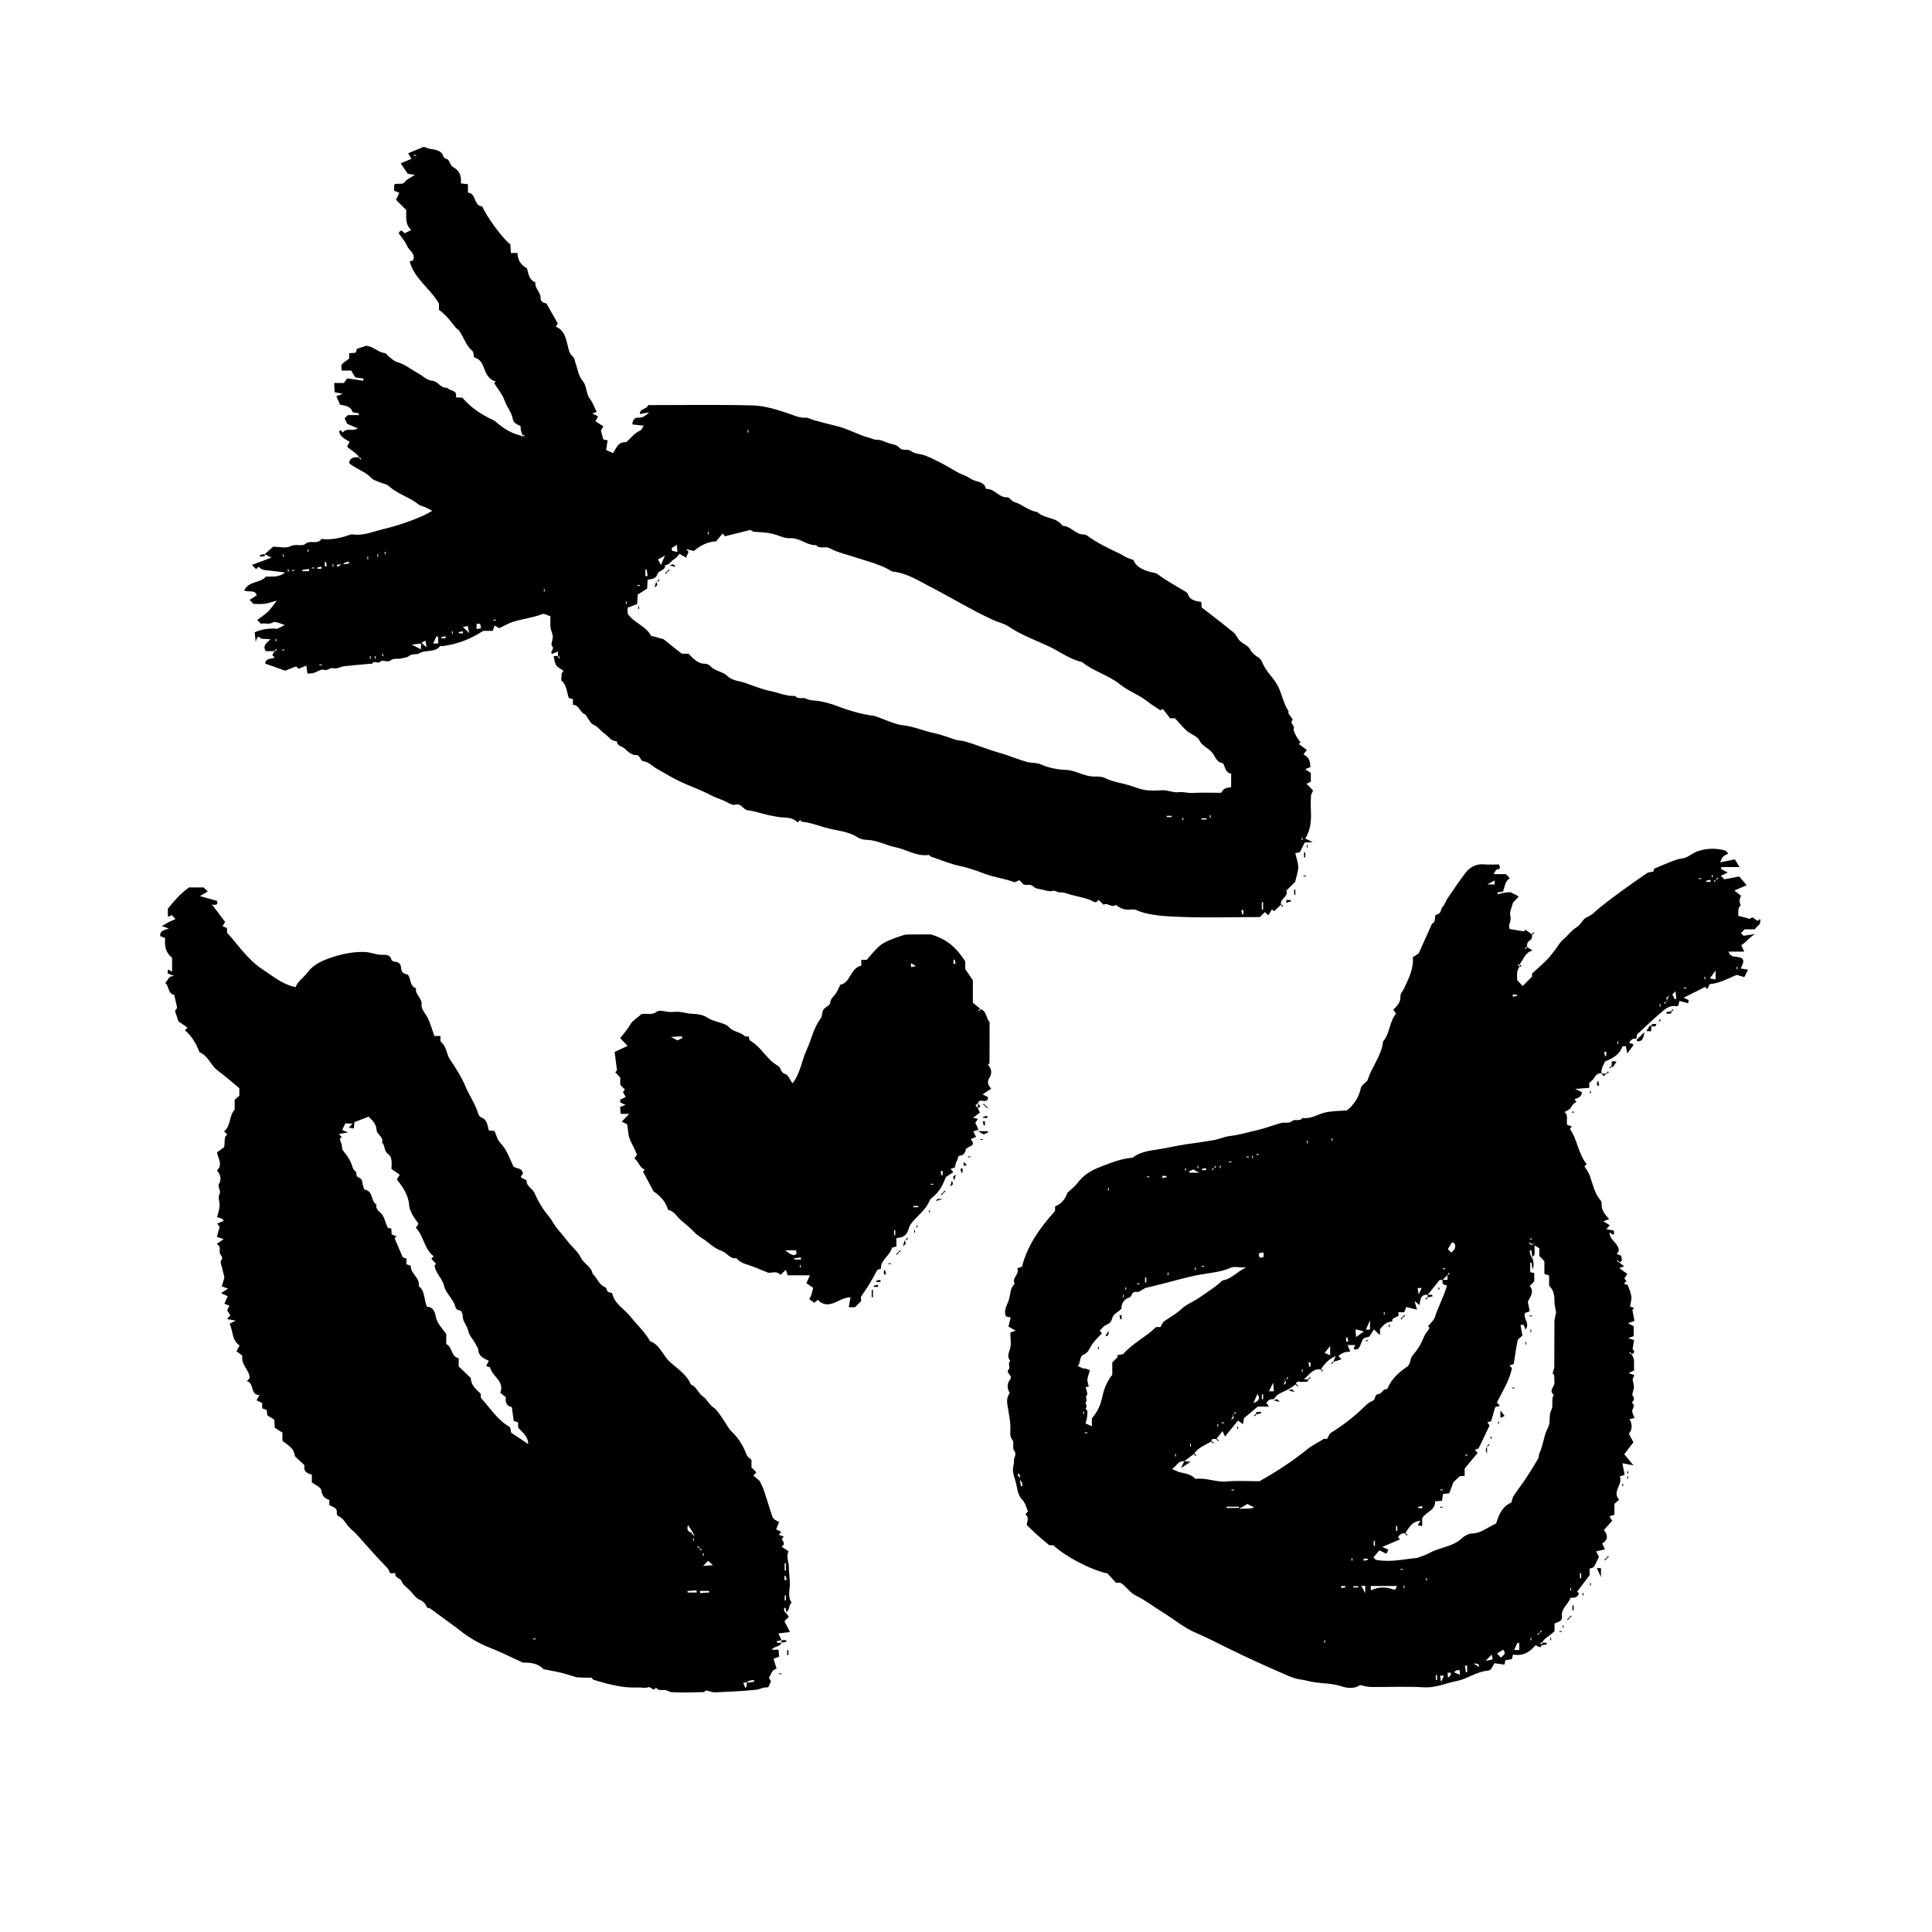<?xml version="1.0" encoding="UTF-8"?><svg id="Capa_1" xmlns="http://www.w3.org/2000/svg" viewBox="0 0 500 500"><g id="rY5QWu"><g><path d="M388.79,231.16c.96-.25,1.92-.25,2.15-.25,.96,.49,1.44,.74,2.11,1.09-.66,.72-1.07,1.16-1.5,1.63-.26,1.12-.96,2.41-.68,3.41,.38,1.37-.62,2.08-.2,3.37,.75,.13,2.08,.36,3.65,.64,.02-.02,.26-.21,.5-.41,.54,.39,1.1,.79,1.67,1.19,.09,.66-.03,1.23-.64,1.61s-.73,.95-.61,1.64c0-.01-.05-.05-.09-.1-.18,.15-.35,.3-.53,.45l.2,.2c.15-.18,.3-.35,.41-.55,.38,.25,.8,.53,1.38,.91-1.98,.51-2.31,2.34-3.34,3.56-.18,.07-.36,.14-.53,.21l.53,.43c-.92,1.07-.59,2.35-.64,3.45,.58,.62,1.09,1.16,1.44,1.54,.77-.77,1.51-1.51,2.42-2.42v-.81c1.34-1.22,2.64-2.34,3.84-3.55,.78-.79,1.44-1.71,2.13-2.59,.7-.88,1.23-1.95,2.08-2.65,1.21-1,2.17-2.43,3.41-3.14,1.28-.73,1.55-2.21,2.96-2.76,1.19-.47,2.12-1.59,3.17-2.42,3.91-3.11,7.97-6.01,12.09-8.83,.46-.32,1.15-.31,1.72-.45,.08-.32,.16-.61,.19-.73,1.38-.58,2.64-1.16,3.93-1.65,1.02-.39,2.06-.87,3.12-.97,1.7-.16,2.8-1.46,4.35-1.95,2.4-.77,4.65-.78,6.98-.15,.27,.07,.46,.43,.82,.79-.49,.27-1.01,.45-1.36,.8-.31,.3-.42,.79-.76,1.47,1.51-.3,2.66-.53,3.82-.76,.41,.66,.71,1.16,1.22,1.99h-4.68l-.22,.45c.53,.28,1.06,.55,1.84,.96-.92,.45-1.32,.65-1.77,.86,.3,.32,.59,.61,.87,.9,1.28-.24,2.56-.48,3.87-.73,.69,.8,1.28,1.49,1.93,2.25-1.1,.47-1.99,.86-3.18,1.37,.76,.6,1.26,1,1.73,1.37-.51,.9-.5,1.69-.07,2.47-.92,.7-.55,1.72-.68,2.7,1.03,.27,2.04,.54,3.06,.81,1.06-1.28,1.6,1.5,2.58-.03,.47,1.64-.89,1.83-1.32,2.72h-2.67c-.39,.4-.67,.7-.95,1,.25,.25,.48,.48,.67,.67,1.04-.15,2.05-.29,3.06-.43-1.55,.73-2.37,2.23-3.65,2.85,.25,.52,.45,.95,.79,1.69h-4.06c.38,1.16,1.08,1.24,1.96,1.34,2.09,.23,2.29,.79,1.19,3.02,.63,.1,1.22,.2,1.89,.31-.31,.64-.6,1.22-.95,1.92-.66-.19-1.32-.37-2-.57-2.18,.91-4.36,2.17-6.99,2.4-.18,.38-.38,.81-.59,1.26-.18-.18-.33-.33-.55-.55-1.79,.9-3.62,1.8-5.61,2.8,.46,.2,.84,.38,1.29,.57-.02,.27-.04,.56-.06,.86-.77-.2-1.49-.39-2.31-.6-.1,.48-.16,.77-.23,1.11-.11,.07-.31,.3-.45,.27-1.22-.29-2.37,.24-3.16,.88-2.45,1.98-4.72,4.17-7.02,6.33-.24,.22-.17,.77-.25,1.17-.91-.14-1.47,.28-1.9,1.14,.4,.09,.69,.15,.99,.21,.03,.14,.13,.34,.07,.43-.46,.65-.96,1.28-1.53,2.03-.13-.61-.26-1.22-.4-1.91-.36,.07-.85,.06-.9,.2-.76,2.13-2.55,3.01-4.47,3.81-.39,.97-1.1,1.9-.87,3.09-.99-.15-1.5,.39-1.95,1.19-.25,.45-.75,.77-1.25,1.26v1.28c-1.08,.08-2.16,.17-3.66,.28,.87,.41,1.31,.61,1.74,.82,0,1.27-.97,1.49-1.92,1.85,.18,.23,.35,.44,.53,.67-.6,.36-1.1,.76-1.44,1.49-.25,.53-1.09,.79-1.66,1.16,1.16,.88,.32,2.19,.73,3.32,.3,.11,.67,.24,1.15,.41-.18,.24-.34,.44-.48,.63,1.95,2.76,2.13,6.37,4.32,9.08-.18,.21-.36,.43-.55,.65,.45,.74,1.01,1.34,1.35,2.28,.79,2.21,1.21,4.65,2.84,6.51,.18,.2,.27,.57,.25,.85-.12,1.68,.92,2.8,1.93,3.97-.43,.17-.8,.31-1.49,.58,.64,.39,1.16,.7,1.69,1.02-.41,.45-.61,.67-.91,1,.65,.12,1.24,.23,1.9,.36,.04,.27,.08,.56,.12,.84-.58,.54-.64-.23-1.17-.35-.09,2.06,2.4,2.7,2.37,4.81-.07,.1-.28,.42-.53,.78,.38,.14,.75,.28,1.13,.41,.03,.64,.68,1.46-.55,1.77,.01,0,.05-.05,.1-.09l-.45-.53-.2,.2c.18,.15,.35,.3,.55,.41,.45,.3,.86,.63,1.34,1.01-.41,.15-.79,.28-1.27,.45,.69,.5,1.35,.98,2.12,1.54-.33,.48-.56,.81-.81,1.17,.16,.18,.37,.4,.56,.62-.2,.22-.4,.44-.65,.72,.42,.15,.8,.28,1,.36,.34,1.05,.8,1.98,.91,2.95,.1,.83-.21,1.71-.34,2.59,.27,.1,.65,.23,1.05,.37-.18,.21-.31,.36-.44,.5,.18,.94,.35,1.88,.54,2.85-.52,.19-.89,.32-1.66,.6,.7,.37,1.23,.66,1.46,.78v2.57c-.46,.16-.83,.29-1.44,.5,.59,.19,.95,.31,1.55,.51-.12,.7-.24,1.43-.4,2.33,.33,.32,.89,.86-.3,1.37,.01,0,.05-.05,.1-.09-.15-.18-.3-.35-.45-.53l-.2,.2c.18,.15,.35,.3,.55,.41,1.08,1.25,.52,2.76,.71,4.16-.47,.23-.88,.43-1.43,.69,.52,.19,.89,.32,1.47,.53-.17,.44-.34,.87-.46,1.16,.14,.71,.37,1.37,.36,2.03-.02,.74-.63,1.79-.33,2.15,.73,.87,.14,1.27-.23,1.84,1.08,.63,.22,1.3,.13,2.01-.07,.59,.36,1.24,.59,1.91-.58,.14-.87,.2-1.3,.3,.75,1.3,.76,2.59-.15,3.77,.39,.76,.76,1.46,1.15,2.21-.72,.95-1.5,1.97-2.36,3.1,.7,.85,1.37,1.66,2.38,2.88-1.27-.24-2.04-.39-2.86-.55,.2,1.08,.38,2.02,.56,3-.5,.18-.87,.31-1.27,.44,.98,2-2.11,3.88-.14,5.98-.37,.34-.76,.69-1.22,1.1v2.79c-.46,.17-.83,.3-1.29,.46,.2,.32,.39,.62,.71,1.12-.64,.71-1.33,1.48-2.15,2.39,1.03,1.23,1.19,2.53-.46,3.51,.24,.47,.45,.88,.77,1.5-.82,.18-1.47,.32-2.32,.51,.29,.56,.52,.99,.73,1.39-.4,.84-.77,1.76-1.29,2.6-.17,.27-.7,.32-1.13,.5v1.7c-1.14,1.49-2.18,2.86-3.22,4.23,.16,.16,.31,.31,.46,.46-.32,1.14-1.23,1.16-2.16,1.13-.58,1.7-2.49,2.75-2.23,4.86,.15,1.26-.99,1.38-1.92,1.8v2c-1.08,1.1-2.45,1.65-3.21,2.88-.18,.07-.36,.14-.53,.21l.53,.43c-.17,.21-.37,.62-.5,.61-.38-.05-.73-.28-1.22-.5-1.41,1.74-3.26,2.91-5.83,2.41-.09,.43-.15,.73-.24,1.16-.5,.09-1.08,.2-1.73,.32-.06,.28-.12,.57-.24,1.13-.7-.1-1.43-.21-2.51-.36-.5,.34-.63,1.82-1.85,1.93-2.92,.25-5.3,2.17-7.98,2.67-2.78,.52-5.4,1.8-8.4,1.63-4.59-.26-9.21-.04-13.82-.09-.89,0-1.77-.3-2.81-.49-1.33,.98-3.21,.84-4.65,.36-2.22-.74-4.5-.76-6.72-1.02-1.44-.17-2.79-.65-4.21-.82-1.35-.17-2.67-.77-3.94-1.32-5.09-2.21-10.15-4.49-15.12-6.97-2.66-1.33-5.32-2.67-8.05-3.84-2.99-1.29-5.43-3.43-8.17-5.1-2.41-1.46-4.65-3.24-7.16-4.46-1.65-.79-2.39-2.35-3.97-3.3h-1.16c-.76-.84-1.55-1.71-2.19-2.41-4.4-.95-10.96-4.4-14.02-7.3h-1.04c-1.08-.92-2.06-1.71-3-2.55-.77-.68-1.49-1.4-2.79-2.62-.26-.42,.85-1.94-.43-2.84,.21-.23,.43-.47,.7-.77-.45-.97-.69-2.17-1.41-2.9-1.43-1.45-1.33-3.34-1.87-5.04-.28-.86-.56-1.74-.62-2.63-.06-.82,.32-1.67,.25-2.49-.09-.89,.88-1.65,.03-2.71-.49-.61,.1-2.07-.39-2.67-.82-1.01-.54-2.01-.54-3.01,0-1.67-.3-3.26-.57-4.89-.22-1.33-.69-2.95,.41-4.27-.75-1.23-.77-2.41,.12-3.6,.73-.97-1.27-1.51-.42-2.53,.54-.64-.37-1.58,.43-2.18-.86-1-.48-1.88-.1-3.04,.44-1.33,.1-2.92,.1-4.33,.56-.19,.93-.32,1.37-.47-.69-.4-1.29-.75-1.85-1.07,.2-.82,.38-1.54,.58-2.35-.49-.1-.78-.16-1.17-.24-.81-1.53,.26-2.92,.69-4.27,.44-1.4,.26-3.08,1.52-4.19-.88-1.55,1.38-2.47,.66-4.02,.46-.16,.83-.29,1.22-.42,1.44-5.64,4.77-10.18,8.56-14.43v-1.16c1.74-.65,2.72-2.08,3.17-3.51,1.01-.96,1.94-1.62,2.59-2.5,1.48-1.99,3.34-3.19,5.69-4.12,2.82-1.11,5.57-2.25,8.62-2.47,2.32-1.85,5.32-1.88,7.97-2.4,2.57-.51,5.19-1.03,7.81-1.36,1.63-.2,3.24-.51,4.87-.74,1.59-.23,3.14-.97,4.63-1.14,2.35-.27,4.57-.96,6.83-1.47,2.13-.47,4.18-1.29,6.29-1.88,.97-.27,2,.27,3.01-.58,.57-.49,1.88,.27,2.56-.72,2.13,.34,3.91-.97,5.87-1.42,1.88-.42,3.7-.38,5.62-.54,1.84-1.48,3.12-3.37,3.6-5.79,.07-.36,.42-.69,.69-.99,.35-.4,.96-.7,1.1-1.15,1.06-3.42,3.59-6.25,3.98-9.93,1.81-2.13,1.6-5.14,3.37-7.23-.32-.39-.51-.63-.72-.88,.09-.13,.17-.3,.3-.42,.82-.8,1.57-1.72,1.51-2.9-.05-.98,.59-1.48,.93-2.21,1.18-2.54,2.54-5.08,2.31-8.15,.55-.35,1.14-.73,1.49-.96,1.21-2.69,2.35-5.22,3.49-7.75,1.18-.43,.41-2.2,1.15-2.32,1.33-.23,.98-1.39,1.56-1.99,.6-.62,.85-1.57,1.35-2.31,1.49-2.18,2.96-4.37,4.56-6.47,1.19-1.56,2.79-2.41,4.86-2.22,1.26,.11,2.55,.02,3.8,.02,.4,.77,.45,1.24-.56,1.33-.22,.02-.4,.55-.82,1.18h3.19c.45,.45,.68,.68,1.05,1.05-1.38,.76-1.25,2.34-1.94,3.76,0,.06-.01-.12-.02-.31-.42,.08-.84,.16-1.26,.25,.02,.14,.04,.28,.05,.42,.41-.04,.82-.07,1.22-.36Zm9.57,191.34s.08,.08,.13,.13c.18-.15,.35-.3,.53-.45l-.2-.2c-.15,.18-.3,.35-.31,.64l-.13-.13c-.18,.15-.35,.3-.53,.45l.2,.2c.15-.18,.3-.35,.31-.64Zm45.8-194.75s-.08-.08-.13-.13c-.18,.15-.35,.3-.53,.45,.07,.07,.14,.14,.2,.2,.15-.18,.3-.35,.31-.64l.13,.13,.53-.45c-.07-.07-.14-.14-.2-.2-.15,.18-.3,.35-.31,.64Zm-129.91,74.6l-.13-.13c-.18,.15-.35,.3-.53,.45,.07,.07,.14,.14,.2,.2,.15-.18,.3-.35,.31-.64l.13,.13c.18-.15,.35-.3,.53-.45l-.2-.2c-.15,.18-.3,.35-.31,.64Zm17.84,56.17c.49-.44,.73-.57,.72-.66-.04-.31-.18-.6-.28-.9-.11,.39-.22,.78,.23-.06,.04,.04,.08,.08,.13,.13l.53-.45-.2-.2c-.15,.18-.3,.35-1.12,2.14Zm99.88-100.87c-.49,.44-.73,.57-.72,.66,.04,.31,.18,.6,.28,.9,.11-.39,.22-.78-.23,.06-.04-.04-.08-.08-.13-.13l-.53,.45,.2,.2c.15-.18,.3-.35,1.12-2.14Zm-113.4,109.91c.51-.47,.74-.6,.73-.69-.04-.31-.18-.6-.28-.9-.11,.39-.22,.78,.23-.06,.04,.04,.08,.08,.13,.13l.53-.45c-.07-.07-.14-.14-.2-.2-.15,.18-.3,.35-1.13,2.17Zm-55.05,15.15l.56-.03c-.08-.42-.16-.84-.25-1.26-.14,.02-.28,.04-.42,.05,.04,.41,.07,.82,1.12,1.21-.2,0-.39,.01-.59,.02,.08,.63,.17,1.26,.25,1.9,.14-.01,.29-.03,.43-.04-.03-.63-.06-1.25-1.1-1.85Zm111.11-52.75c-.43,.43-.86,.86-1.29,1.29h-.76c-1.08,1.35-2.09,2.6-3.1,3.86-1.91-.22-1.87,1.37-2.13,2.63-.39-.31-.6-.49-1.27-1.03,.31,1.07,.47,1.63,.64,2.22-.99-.24-1.91-.46-2.81-.68-.22,.64-.34,1.01-.46,1.36h-1.63c.81,1.64-1.8,.96-1.5,2.41-1.38,0-2.28,.8-3.18,2v1.51c-.61-.57-1.05-.99-1.57-1.48-.39,.61-.77,1.2-1.21,1.88-1.58,.33-1.58,.33-2.24,2.06-.31,.81-.69,1.55-1.85,1.11,.17-.34,.31-.64,.5-1.01h-2.02c.28,.67,.48,1.16,.7,1.7-.59,.07-1.13,.04-1.59,.22-.54,.2-1,.58-1.49,.87,.19,.22,.38,.44,.78,.9-.81,.27-1.46,.48-2.11,.69,.17-.39,.34-.79,.65-1.53-1.94,.82-2.93,2.11-3.87,3.46-2.05-.3-3.01,1.42-4.38,2.57h1.16c-.11,1.06-.95,.47-1.45,.65-.59,.21-1.55-.6-1.77,.64-.64,.43-1.29,.86-1.93,1.29-.89,.43-1.81,.8-2.65,1.31-.48,.3-.81,.83-1.21,1.26-.92-.14-1.47,.3-1.84,.99,.23,.32,.37,.51,.67,.92h-2.93c-1.24,1.05-2.33,1.96-3.52,2.97-.08,.4-.19,.98-.3,1.57-.41-.31-.73-.55-1.26-.95-1.17,1.44-2.27,2.78-3.38,4.14-.2-.42-.4-.85-.65-1.39-.57,.73-1.07,1.38-1.58,2.03-.49,.1-1.23-.32-1.29,.64-1.6,.93-3.43,1.55-4.5,3.22-.86,.64-1.71,1.29-2.57,1.93-1.49-.22-1.83,1.12-3.11,1.99,.81,.35,1.3,.57,1.8,.79,1.3,.36,2.95,.37,4.25,1.77,2.7-.4,5.28,.9,8.06,.66,2.87-.25,5.77-.06,8.52-.06,4.44-2.52,8.6-5.2,12.47-8.36,1.18-.96,2.73-1.65,4.06-2.55,.27-.18,.78-.03,.95-.03,.41-.7,.55-1.29,.92-1.53,3.24-2.04,6.26-4.34,8.97-7.05,.56-.56,1.28-1.03,2-1.35,.79-.35,.26-1.65,1.51-1.7,.75-.03,1-1.37,2.04-1.25,.07,0,.18-.13,.22-.22,1.02-2.43,2.9-4.14,4.99-5.56,1.14-.77,.69-2.06,1.5-2.97,1.17-1.33,2.15-2.87,2.82-4.59,.35-.9,1.04-1.67,1.59-2.52-.11-.11-.26-.26-.43-.43,.61-.78,1.5-1.48,1.78-2.36,.84-2.65,2.2-5.1,3-7.76,.04-.15,.08-.3,.12-.45-.24-.05-.44-.07-.63-.15-.18-.08-.34-.21-.51-.32v-.96h1.29c0-.54,0-.91-.07-1.34,.04,.04,.08,.08,.13,.13,.18-.15,.35-.3,.53-.45-.07-.07-.14-.14-.2-.2-.15,.18-.3,.35-.38,.58Zm.67,102.44c1.18,.48,1.78,.72,2.56,1.04-.06-.49-.1-.84-.14-1.26-.71,.07-1.26,.12-1.48,1-.11-.11-.22-.23-.33-.34-.38,.03-.76,.06-1.27,.09,.03,.45,.05,.8,.08,1.23,.6-.39,1.06-.68,.58-1.76Zm20.28-110.9c.44,.49,.57,.73,.66,.72,.31-.04,.6-.18,.9-.28-.39-.11-.78-.22,0,.3,0,.82,.05,1.64-.03,2.44-.03,.28-.4,.52-1.13,.78,.2,0,.39-.01,.59-.02-.08-.63-.17-1.26-.25-1.9-.14,.01-.29,.03-.43,.04,.03,.63,.06,1.25,.6,1.87q.71,1.55,.14,3.1c-.11-.63-.21-1.22-.31-1.81-.1,0-.2,.01-.3,.02v2.47c.46,.1,.75,.16,1.04,.23v2.17c-.45,.45-.82,.82-1.16,1.16,1.43,1.79-.25,3.14-.49,4.2,.22,1.07,.35,1.73,.48,2.36-.54,.2-.91,.33-1.25,.46-.47,1.46,1.41,2.77,.17,4.28-.18-.45-.33-.81-.49-1.23-.28,.01-.57,.03-.82,.04,.18,.99,.35,1.93,.5,2.74-.54,.54-1.16,.86-1.25,1.3-.41,1.99-.67,4.02-.99,6.05-.33,.11-.7,.24-1.1,.38,.26,.29,.48,.52,.65,.71-.69,3.27-2.51,6.04-3.91,8.88,.31,.35,.51,.57,.77,.87-.36,.1-.65,.18-1.22,.34-.32,1.12-.7,2.43-1.06,3.66-.35,.09-.64,.16-.96,.24,.26,.39,.47,.71,.57,.84-1.01,2.12-1.95,4.08-2.83,5.91-.37,.16-.64,.28-1,.43l.75,.75c-1.1,1.32-2.2,2.66-3.37,4.07v1.88c-.57,.04-1.08,.08-1.27,.1-.72,.67-1.25,1.16-1.64,1.53-.38,1.04-.72,1.97-1.06,2.87-.58,.07-1.08,.12-1.62,.19-.1,.63-.2,1.22-.28,1.78-.64,.04-1.15,.07-1.78,.11,.12,2.38-2.27,2.66-3.34,4.35v2.09c-.48-.11-.82-.19-1.16-.27,.26-.39,.42-.64,.74-1.13-2.41,.23-3.04,1.91-3.97,3.26-.92-.15-1.46,.31-1.86,1.03l.52,.52c-1.46,.63-2.95,1.26-4.6,1.97,.66,.29,1.09,.47,1.58,.69-.21,.44-.33,.7-.5,1.08-.6-.3-1.12-.56-1.84-.91-.5,.6-1.02,1.23-1.54,1.85,.23,.23,.53,.53,.63,.63,3.9,.71,7.51-.23,10.69-.5,1.32-.51,2.3-.76,3.15-1.25,2.68-1.53,6.01-1.57,8.4-3.81,.69-.65,1.74-1.23,2.65-1.26,2.51-.08,4.22-1.76,6.24-2.58,.74-2.42,1.69-4.5,3.92-5.41,.23-.68,.32-1.31,.64-1.79,1.01-1.52,2.14-2.96,3.15-4.48,1.11-1.67,2.16-3.38,3.17-5.11,.24-.41,.14-1.02,.35-1.46,.92-1.9,1.05-4.04,1.91-5.95,.24-.54,.54-1.09,.63-1.66,.19-1.2-.07-2.38,.57-3.63,.54-1.06-.19-2.61,.61-3.81-1.55-1.18,.41-2.22,.15-3.38-.17-.78,.25-1.72-.48-2.18,.16-.64,.43-1.21,.44-1.78,.04-3.85-.01-7.71,.04-11.56,.01-.88,.31-1.77,.43-2.44-.17-1.04-.43-1.92-.43-2.81,.01-1.49-.13-2.88-1.38-4.1v-2.64c-.49-.17-.86-.3-1.22-.42v-3.27c-.44-.46-.88-.92-1.32-1.38v-1.98c-.41-.28-.83-.56-2.82-1.59Zm-110.38,23.53c-.84,.93-1.79,1.78-2.5,2.8-.66,.94-1.03,2.23-2.11,2.66-1.52,.6-.73,2.26-1.72,3.01,.6,.27,1.18,.53,1.67,.75,.28-.21,.43-.33,.19-.15,.58,.23,1.09,.42,1.35,.53-.31,1.06-.63,1.72-.66,2.39-.03,.61,.24,1.23,.36,1.81-.35,.07-.65,.13-.82,.17,.15,.73,.62,1.68,.36,1.97-.58,.64,.13,1.3-.19,1.65-.57,.62,.63,1.38-.28,1.85,.82,.51,.55,1.33,.51,2.02-.03,.64-.28,1.27-.43,1.88,.52,.23,1.03,.46,1.65,.75v-2.07c1.5-1.71,2.24-3.42,2.68-5.49,.44-2.06,1.18-4.02,2.6-5.77v-3.21c.26-.26,.88-.88,1.48-1.48,.05,.06-.09-.09-.33-.35,.67-.12,1.26-.23,1.65-.3,2.53-2.88,5.92-4.44,8.52-7.01h1.14c.37-.57,.57-1.25,1.03-1.55,1.53-1.01,3.11-1.91,4.47-3.18,1.31-1.22,3.06-1.83,4.54-2.87,2.09-1.47,4.28-2.77,5.96-4.44,2.37-.34,3.66-2.23,6.16-3.36-1.78,0-3.09-.36-4.05,.07-2.44,1.1-5.1,1.28-7.6,1.72-3.88,.68-7.61,1.86-11.41,2.77-.87,.21-1.73,.45-2.63,.63-.94,.19-1.88,1.27-2.67,1.13-1.4-.24-1.02,1.22-1.97,1.49-1.27,.37-2.03,1.66-1.91,2.87-.97,.87-2.1,1.4-2.32,2.2-.29,1.02-.59,1.57-1.61,1.95-.67,.25-1.16,1.02-1.72,1.54,.32,.32,.47,.47,.61,.61Zm69.56,66.55c1.97-.92,3.9-.94,5.57-.3,1.25,.48,.82-.65,1.3-.83h-6.86v1.13Zm20.81-87.44c.84-.55,1.26-1.29,.9-2.29-.05-.13-.33-.17-.7-.34-.34,.58-.7,1.17-1.06,1.77,.29,.29,.59,.59,.86,.86Zm-52.74,65.09c-.46,.27-.99,.58-2.16,1.26,1.72-.15,2.75,.1,3.92-.36-.72-.37-1.24-.63-1.76-.9Zm64.61,38.7c.46,.49,.74,.78,1.02,1.08,.4-.6,1.56-.93,.54-2.08-.47,.3-.96,.61-1.56,.99Zm-43.19-77.2v-2.37c-.56,.69-.92,1.14-1.44,1.78,.57,.24,.9,.37,1.44,.59Zm8.71-6.16c-1.16-.3-1.55-.39-2.15-.55,.06,.88,.09,1.44,.13,2,.53-.38,.94-.67,2.03-1.45Zm-28.57,18.53c1.21-.39,1.92-1.11,1.02-2.34-.36,.82-.69,1.58-1.02,2.34Zm119.6-111.93c-.61,.84-.97,1.33-1.49,2.04,.64,.12,1,.18,1.49,.27v-2.31Zm-50.81,174.11c-.15-.04-.3-.09-.45-.13-.26,.56-.52,1.12-.86,1.86h1.31v-1.73Zm-75.77-35.35v.32h3.22v-.32h-3.22Zm12.07-32.07c-.47,.97-.75,1.54-1.07,2.21h1.26c-.06-.69-.1-1.26-.18-2.21Zm25.07-13.75v-2.42c-.48,1.09-.75,1.72-1.06,2.42h1.06Zm78.88-85.47c.14-.07,.28-.14,.42-.2-.07-.58-.15-1.16-.24-1.91-.48,.48-.77,.77-.8,.8,.21,.44,.41,.88,.62,1.31Zm-106.42,65.54c-1.43-.06-1.44,.47-.95,1.33,.33-.06,.62-.12,.95-.18v-1.15Zm-16.64-20.69c-1-.53-1.42-.76-1.55-.83-.27,.12-.71,.32-1.15,.51l.23,.32h2.47Zm41.93,106.92c.26,.49,.49,.91,1.02,1.9v-1.9h-1.02Zm21.41,23.26h-1.05c.08,.45,.13,.73,.29,1.64,.4-.86,.6-1.3,.76-1.64Zm-5.79-100.33h-1.05c.08,.45,.13,.73,.29,1.64,.4-.86,.6-1.3,.76-1.64Zm11.77,97.7c-.19,.01-.38,.02-.57,.03,.08,.57,.16,1.14,.24,1.7,.11-.01,.22-.02,.34-.03v-1.71Zm3.06,.35q.2-.97-1.36-.85c.64,.4,1.04,.65,1.36,.85Zm4.07-203.52c-.49,.26-.91,.49-1.9,1.02h1.9v-1.02Zm-.76,200.33c-.49,.5-.8,.82-1.59,1.63,1.08-.23,1.44-.3,1.83-.38-.08-.42-.13-.71-.24-1.25Zm5.43-170.8c.01,.18,.02,.37,.04,.55,.36-.08,.72-.16,1.07-.23-.01-.11-.03-.21-.04-.32h-1.07Zm-64.59,103.43h-.32v1.29h.32v-1.29Zm115.8-132.59c-.01-.18-.02-.37-.04-.55-.36,.08-.72,.16-1.07,.23,.01,.11,.03,.21,.04,.32h1.07Zm-103.53,124.35c-.18,.01-.37,.02-.55,.04,.08,.36,.16,.72,.23,1.07,.11-.01,.21-.03,.32-.04v-1.07Zm28.95,37.72c-.02-.19-.05-.37-.07-.56-.35,.08-.7,.17-1.05,.25,.02,.1,.03,.2,.05,.31h1.07Zm47.58-118.11c-.18,.01-.37,.02-.55,.04,.08,.36,.16,.72,.23,1.07,.11-.01,.21-.03,.32-.04v-1.07Zm-67.31,75.01c.18-.01,.37-.02,.55-.04-.08-.36-.16-.72-.23-1.07-.11,.01-.21,.03-.32,.04v1.07Zm13.23,47.71h-.32v1.29h.32v-1.29Zm-5.79,3.86h-.32v1.29h.32v-1.29Zm-2.94,4.61c.01,.18,.02,.37,.04,.55l1.07-.23c-.01-.11-.03-.21-.04-.32h-1.07Zm-56.55-71.5h.32v-1.29h-.32v1.29Zm75.57,101.61h-.32v1.29h.32v-1.29Zm36.98-25.08h.32v-1.29h-.32v1.29Zm-61.8,2.04c.02,.19,.05,.37,.07,.56,.35-.08,.7-.17,1.05-.25-.02-.1-.03-.2-.05-.31h-1.07Zm-34.93-107.62c-.02-.19-.05-.37-.07-.56-.35,.08-.7,.17-1.05,.25,.02,.1,.03,.2,.05,.31h1.07Zm38.05,107.67v.32h1.29v-.32h-1.29Zm-49.42-106.17c.02,.19,.05,.37,.07,.56,.35-.08,.7-.17,1.05-.25-.02-.1-.03-.2-.05-.31h-1.07Zm95.72,16.4v-.21h-.64v.21h.64Zm-109.76-12.65h.21v-.64h-.21v.64Zm10.08-3.64v.21h.64v-.21h-.64Zm10.08-2.14h-.21v.64h.21v-.64Zm8.79,0h.21v-.64h-.21v.64Zm-4.72,25.3v.21h.64v-.21h-.64Zm-1.71,1.07h.21v-.64h-.21v.64Zm.64-26.37h.21v-.64h-.21v.64Zm63.45,25.94v.21h.64v-.21h-.64Zm-55.31-27.65v.21h.64v-.21h-.64Zm-15.65,28.73h-.21v.64h.21v-.64Zm21.87-30.23h-.21v.64h.21v-.64Zm-1.07,.43v-.21h-.64v.21h.64Zm1.93-.86v.21h.64v-.21h-.64Zm-30.23,33.66v-.21h-.64v.21h.64Zm43.52-37.09h-.21v.64h.21v-.64Zm-46.95,37.94h-.21v.64h.21v-.64Zm53.38-38.59h-.21v.64h.21v-.64Zm-54.02,40.52h-.21v.64h.21v-.64Zm67.31,5.14h.21v-.64h-.21v.64Zm60.67-70.74h-.21v.64h.21v-.64Zm-81.67,84.89h-.21v.64h.21v-.64Zm92.39-93.9h.21v-.64h-.21v.64Zm6.22-4.93v.21h.64v-.21h-.64Zm-155.42,110.4h.21v-.64h-.21v.64Zm160.99-113.19h-.21v.64h.21v-.64Zm8.36-2.57h-.21v.64h.21v-.64Zm-133.55,117.91v.21h.64v-.21h-.64Zm-1.07,1.07h.21v-.64h-.21v.64Zm-34.3,1.5v.21h.64v-.21h-.64Zm27.44,3h-.21v.64h.21v-.64Zm-4.07,3.22h.21v-.64h-.21v.64Zm75.03-.43v.21h.64v-.21h-.64Zm-60.45,9v.21h.64v-.21h-.64Zm54.66,.21v-.21h-.64v.21h.64Zm66.24-158.42v.21h.64v-.21h-.64Zm3.64-.86h-.21v.64h.21v-.64Zm-93.25,176.86h-.21v.64h.21v-.64Zm12.43,2.79v.21h.64v-.21h-.64Zm6.86,2.36h-.21v.64h.21v-.64Zm-6,2.57h.21v-.64h-.21v.64Zm43.09,.64h.21v-.64h-.21v.64Zm-10.08,12.22h-.21v.64h.21v-.64Zm-53.38,.64h-.21v.64h.21v-.64Z"/><path d="M71.05,168.49c-.72,.03-1.47,.03-2.25,.03-.96-1.39,.21-2.06,1.18-3.09-.88-.05-1.57-.1-2.27-.13-.47-.02-.9-1.49-1.54,.82-.14-1.39-.2-1.95-.26-2.47,2.05-.94,4.09-1.07,5.89-.92,.77-.4,1.3-.67,1.91-.98-1.07-.28-2.4-1.06-3.03-.69-1.22,.73-2.24,.02-3.11,.4-.43-.43-.66-.66-1-1,.95-.73,1.95-1.38,2.81-2.19,.7-.66,1.22-1.51,2.26-2.83-1.53,.41-2.35,.72-3.18,.82-.95,.11-1.92,.03-2.84,.03-.34-.34-.64-.64-1.03-1.03,.66-.44,1.3-.86,1.87-1.23-.54-1.53-2.03-.65-3.26-1.23,1.14-2.5,4.18-1.82,5.61-3.58,1.62-.06,3.34,.3,4.96-1.07-1.41-.17-2.66-.34-3.91-.48-1.05-.11-2.15-.05-2.92-1.01-.23,.21-.45,.41-.68,.62-.29-.3-.6-.6-1.07-1.08,1.73-.65,3.36-1.26,5.07-1.9-.49-.25-1.11-.56-1.74-.88,.73-.65,1.46-1.3,2.16-1.93,1.55,0,3.29,.48,4.47-.12,1.4-.72,3.01,.12,3.88-.61,1.29-1.09,3.01,.22,4.07-1.16,.16-.21,.82-.03,1.24-.03,2.16,.03,4.22-.48,6.24-1.17,.19-.06,.4-.14,.59-.11,2.85,.45,5.46-.75,8.1-1.38,3.73-.9,7.41-2.13,10.91-3.77,.45-.21,.87-.49,1.67-.94-.79-.42-1.33-.73-1.89-.98-.54-.25-1.2-.31-1.64-.67-2.35-1.91-5.41-2.67-7.67-4.74-.61-.56-1.63-.67-2.44-1.03-.72-.32-1.59-.53-2.1-1.07-1.63-1.74-3.99-2.33-5.76-3.86,.23-1.59,1.42-1.53,2.62-1.53-.01,0-.05,.05-.1,.09,.15,.18,.3,.35,.45,.53l.2-.2c-.18-.15-.35-.3-.55-.41-.8-1.18-2.14-1.78-3.14-2.74,.22-.43,.43-.84,.64-1.25-1.16-.77-2.46-1.25-2.72-2.72,.64-.57,.69,.21,1.02,.27,.89-1.27,2.41-.17,3.84-1.03-1.05-.44-1.83-.78-2.75-1.17-.16-.34-.42-.87-.68-1.41,.18-.18,.41-.41,.86-.86h2.8c.01-.15,.03-.3,.04-.45-.53-.09-1.05-.19-1.6-.28-.5-1.57-1.92-1.71-3.27-1.96-.32-.72-.63-1.43-.97-2.2,.52-.19,.89-.32,1.68-.61-.86-.17-1.35-.27-2.12-.42-.03-.67-.07-1.46-.12-2.38h2.52c.32-.46,.69-.98,.83-1.19,1.61,.23,2.89,.41,4.17,.59,.03-.18,.06-.37,.08-.55-.69-.1-1.38-.2-2.14-.31-.3-.49-.65-1.08-1.06-1.76h-2.46c0-.61-.2-1.27,.04-1.57,.49-.6,1.22-.99,1.9-1.51v-1.41c.5-.04,.99-.07,1.67-.12,.1-.27,.22-.62,.36-1.01,.8-.27,1.64-.56,2.33-.79,1.88,.1,3.04,1.67,4.81,1.88,.43,.05,.77,.67,1.19,.98,.65,.48,1.27,1.13,2.01,1.33,2.09,.58,3.69,1.98,5.53,2.96,1.22,.65,2.13,1.79,3.72,1.92,1.36,.11,2.08,2.02,3.75,1.77,.67,.97,2.77,.5,2.24,2.51,.64,.03,1.05,.06,1.7,.09,2.08,2.49,4.86,4.36,7.97,5.78,.55,.25,.98,.73,1.47,1.11,1.68,1.32,3.44,2.46,6.4,3.1,.34-.12,.21-.36,.12-.35-.31,.04-.6,.18-.9,.28,.39,.11,.78,.22,.78,.07-.78-1.12-.78-1.87-.78-2.63-.85-.48-1.83-.69-2.05-1.99-.29-1.66-1.53-2.96-2.08-4.6-.55-1.63-1.77-3.04-2.72-4.56l.43-.43c-1.95-.48-2.6-2.19-3.16-3.73-.48-1.32-1.13-2.12-2.46-2.49-.14-.57-.09-1.38-.46-1.69-1.32-1.1-1.9-2.64-2.69-4.05-.23-.41-.45-.84-.74-1.21-.21-.27-.57-.42-.79-.68-1.34-1.62-2.52-3.38-4.41-4.65v-1.63c-2.26-3.98-6.37-6.4-7.57-10.91,.14-.05,.51-.18,.88-.31,.76-1.75-1.06-2.48-1.56-3.72-.48-1.19-1.43-2.19-2.17-3.28,.64-1.34,1.13-.28,1.56,.02,.58-.3,1.11-.57,1.69-.87-1.65-1.43-1.25-3.37-1.3-5.16-.87-.87-1.7-1.7-2.65-2.65,.23-.48,.48-1,.86-1.79-.43-.18-.84-.35-1.33-.55v-1.55c.76-.66,2.01,.28,2.83-.8,.52-.69,1.48-1.05,2.53-1.75-.88-.14-1.45-.24-1.85-.3-.63-.93-1.19-1.75-1.83-2.69,.97-.41,1.86-.77,2.78-1.16-.36-.61-.6-1.02-.85-1.45,1.42-.58,2.7-1.11,4.05-1.66,.56,.18,1.21,.5,1.89,.57,1.3,.13,2.79,.57,3.07,1.64,.28,1.05,1.12,.74,1.46,1.29,.37,.6,.62,1.44,1.16,1.73,1.74,.94,2.22,2.41,2.02,4.23,.69,.08,1.2,.14,1.83,.21v2.18c2.27,.18,1.39,3.42,3.68,3.56,1.14,2.55,5.2,8.3,7.31,9.84,.04,.65,.08,1.37,.12,2.21h1.69c.09,1.74,.8,3.05,2.29,3.85,.09,.05,.2,.14,.22,.23,.37,1.4,.56,2.91,2.17,3.55-.26,1.55,1.34,2.46,1.31,3.97-.02,1.03,.8,1.35,1.53,1.47,.98,1.73,1.91,3.38,2.95,5.22-.11,.16-.33,.49-.55,.8,2.14,.78,2.59,2.82,3.06,4.7,.28,1.12,.41,2.22,1.32,2.99,.56,.47,.5,1.08,.72,1.64,.59,1.57,.71,3.34,1.87,4.69,1.15,1.34,.79,3.27,1.9,4.69,.76,.97,1.17,2.22,1.73,3.34-.26,.09-.63,.22-1.15,.41,.55,.27,.96,.46,1.53,.74-.24,.45-.48,.88-.69,1.28,.61,.39,1.27,.82,2.04,1.31-.28,.49-.47,.83-.63,1.1,.2,.75,.4,1.49,.6,2.25,.28,.07,.57,.14,1.13,.28-.11,.71-.22,1.44-.39,2.49,.38,.17,1.1,.49,1.79,.8,.92-1.36,1.33-2.91,3.2-2.81,.24,.01,.52-.3,.74-.51,.98-.92,1.83-1.99,3.14-2.53,.3-.12,.44-.62,.85-1.24-1.17-.14-2.04-.24-2.94-.34,.06-1.16,.65-1.82,1.54-1.74,1.22,.11,1.98-.63,2.85-1.36-.8,.13-1.59,.27-2.44,.41-.04-1.53,1.87-1.13,2.13-2.3,9.06,0,18.05-.15,27.04,.08,3.17,.08,6.32,1.09,9.38,2.12,1.43,.48,2.79,1.17,4.4,1.06,.64-.04,1.31,.41,1.98,.6,1.93,.52,3.85,1.06,5.8,1.51,3.11,.72,5.88,2.4,8.97,3.19,.48,.12,.95,.43,1.42,.41,.96-.04,1.78,.26,2.64,.65,1.08,.49,2.61,.5,3.27,1.28,.97,1.16,2.23,.25,3.19,1.02,.94,.74,2.35,.66,3.41,1.06,2.77,1.05,5.4,2.52,7.96,4.04,.81,.48,1.55,.84,2.43,1.16,.8,.29,1.48,.9,2.37,1.26,1.1,.44,2.88,.5,3.18,2.26,2.19-.19,3.32,2.3,5.56,2.17,.54-.03,1.08,.99,1.72,1.18,2.12,.62,3.76,2.31,6,2.61,1.83,1.83,5,1.24,6.55,3.59,2.14-.02,3.34,2.31,5.52,2.22,.28-.01,.61,.12,.83,.29,2.66,1.99,5.66,3.35,8.63,4.77,.54,.26,1.02,.64,1.56,.89,.54,.25,1.12,.42,1.81,.67,.62,1.71,2.25,2.44,4,3,.76,.24,1.68,.24,2.28,.68,2.26,1.71,4.75,3.02,7.15,4.48,.27,.16,.58,.41,.67,.68,.55,1.62,1.96,1.75,3.47,2.02,.02,.48,.05,.98,.06,1.39,2.8,2.18,5.58,4.29,8.28,6.5,.68,.56,.99,1.55,1.64,2.18,.8,.78,2.1,1.21,2.58,2.11,.58,1.08,1.32,1.65,2.29,2.24,.54,.32,.86,1.1,1.15,1.74,.85,1.86,2.39,3.23,3.46,4.97,1.39,2.27,1.63,4.94,3.08,7.11,.1,.15-.07,.47,.03,.63,.35,.58,1.16,1.54,1.08,1.61-.9,.86,.49,1.37,.26,2.18-.16,.56,.28,1.34,.59,1.95,.3,.61,.77,1.13,1.17,1.69-.15,.15-.3,.3-.46,.45,.66,.49,1.32,.99,2.1,1.57-.4,.5-.64,.81-.89,1.11,1.39,.83,1.67,1.35,1.81,3.29-.37,.15-.73,.3-1.35,.55,.61,.41,1.11,.75,1.45,.98v2.26c-.41,.19-.84,.39-1.12,.53,.58,.6,1.16,1.2,1.7,1.76-.23,.56-.52,.99-.55,1.42-.07,1.28-.08,2.57-.01,3.86,.12,2.5-.05,4.93-1.47,7.14,.59,.28,1.02,.48,1.94,.91-1,.07-1.5,.1-2.08,.14-.41,.81-.85,1.68-1.25,2.49-.36,.08-.65,.15-1.18,.26,.29,1.26,.76,2.42,.76,3.59,0,1.18-.47,2.37-.79,3.82-.62,.61-1.45,1.44-2.29,2.27,.63,1.62-1.75,2.09-1.37,3.62-.55,.52-1.11,1.04-1.79,1.69,.05,.04-.15-.11-.58-.44-.28,.47-.59,.99-.9,1.52-.46-.42-.69-.62-.91-.83-.37,.37-.75,.75-1.28,1.28-7.43,0-15.03,.27-22.59-.13-3.15-.16-6.48-.4-9.52-1.72-.45-.2-1.05-.11-1.57-.07-1.41,.12-2.59-.38-3.58-1.23-1.19,.88-2.23-.73-3.22-.03l-1.29-1.29c-.79,1.28-1.53,.23-2.32-.03-.76-.25-1.53-.45-2.3-.65-.87-.23-1.75-.43-2.62-.65s-1.77-.66-2.62-.58c-.8,.08-1.29-.63-2.17-.38-.74,.21-1.67-.15-2.5-.34-.77-.17-1.75-.23-2.23-.73-.84-.87-1.81-.31-2.62-.59-.42-.42-.8-.8-1.13-1.13-.47,.19-1.02,.62-1.35,.49-2.43-.9-5.02-1.19-7.48-2.1-2.02-.75-4.08-1.54-6.26-1.99-2.61-.53-5.11-1.59-7.65-2.44-.28-.09-.53-.51-.75-.48-3.09,.42-5.66-1.4-8.51-1.99-2.54-.52-4.87-1.88-7.56-1.93-.77-.01-1.65-.23-2.28-.64-2.63-1.7-5.73-1.71-8.58-2.59-1.93-.59-3.81-1.25-5.83-1.45-.16-.02-.3-.29-.44-.43-.23,.21-.46,.42-.68,.62-1.01-1.09-2.29-1.24-3.68-1.3-1.31-.06-2.62-.34-3.91-.62-1.76-.38-3.48-1.02-5.26-1.22-1.3-.14-1.64-1.94-3.35-1.45-.83,.23-1.99-.69-3-1.1-1.1-.45-2.24-.83-3.28-1.38-2.37-1.25-4.89-2.15-7.33-3.24-2.26-1.01-4.39-2.34-6.56-3.56-1.13-.64-2.17-1.78-3.35-1.92-1.23-.15-.84-1.72-2.23-1.67-.92,.04-2.02-.88-2.78-1.63-.68-.65-2.01-.66-2.05-1.96-1.43,.11-2.07-1.16-3.04-1.82-1.1-.74-1.83-1.94-3.14-2.51-.58-.26-.93-1.07-1.36-1.64-.25-.32-.4-.85-.71-.96-1.35-.46-1.44-2.45-3.12-2.47v-1.47c-.34-.09-.7-.19-1.07-.3-.56-1.59-.51-3.45-1.94-4.53,.03-.52,.05-.97,.09-1.81-.04,.06,.18-.25,.48-.69-.68-.5-1.46-.83-1.87-1.42-.41-.6-.45-1.45-.7-2.39,.34,0,.73,0,1.16-.03-.01,0-.05,.05-.1,.09,.15,.18,.3,.35,.45,.53l.2-.2c-.18-.15-.35-.3-.55-.41-.03-.29-.03-.61-.03-1.16-.56,.22-1.03,.41-1.55,.62-.61-.69,.85-1.25,0-2.1-.36-.36,.27-1.59,.22-2.42-.05-.78-.48-1.53-.58-2.31-.11-.84-.02-1.71-.02-2.89-.66-.2-1.56-.81-2.14-.58-2.36,.91-4.85,1.2-7.25,1.9-1.32,.38-2.54,1.12-3.88,1.74-.26-.15-.67-.39-1.19-.69-.19,.54-.31,.9-.48,1.38h-2.46c-3.42,2.22-6.85,3.48-10.58,3.96-.21,.03-.54-.09-.62,.02-1.38,1.76-3.69,.8-5.36,1.85-.68,.42-1.76-.04-2.62,.66-.57,.46-1.49,.52-2.27,.68-.89,.17-1.78-.18-2.69,.58-.5,.42-2.03-.27-2.42,.16-.73,.79-1.7-.39-2.17,.57-2.37,.21-4.75,.39-7.12,.66-.99,.11-2.06,.77-2.92,.53-.98-.27-1.47,.79-2.51,.4-.67-.25-1.71,.57-2.61,.83-.47,.14-1,.12-1.59,.18-.1-.72-.19-1.31-.3-2.1-.76,.32-1.37,.58-1.98,.84-.29-.26-.52-.47-.67-.61-1.05,.4-2.05,.79-2.85,1.1-1.85-.66-3.52-1.26-5.16-1.85,.26-1.56,1.59-1.08,2.44-1.53-.21-.25-.4-.47-.58-.68,.19-.33,.39-.66,.55-1.03,0,.01,.05,.05,.09,.1,.18-.15,.35-.3,.53-.45l-.2-.2c-.15,.18-.3,.35-.41,.55Zm17.39-23c0,.2,.01,.39,.02,.59,.63-.08,1.26-.17,1.9-.25-.01-.14-.03-.29-.04-.43-.63,.03-1.25,.06-1.85,1.1,0-.19-.02-.37-.03-.56-.42,.08-.84,.16-1.26,.25,.02,.14,.04,.28,.06,.42,.41-.04,.82-.07,1.2-1.12Zm20.62,21.02c-.67,.09-1.3,.17-2.5,.32,1.07,.55,1.62,.83,2.38,1.22,.05-.7,.08-1.08-.05-1.88,.47,.43,.8,.74,1.48,1.37-.1-.87-.14-1.21-.19-1.69-.5,.13-.85,.21-1.12,.66Zm66.8-23.16c-.56,.59-.87,1.13-1.33,1.34-.88,.41-1.25,1.57-2.39,1.55,.11,1.45-1.68,1.32-1.99,2.33-.41,1.29-1.45,1.27-2.56,1.46-.03,.79-.07,1.59-.1,2.3-.97,.61-1.75,1.09-2.46,1.54-.05,.85-.08,1.57-.13,2.45-.86,.33-1.68,.65-2.48,.95v1.54c1.75,2.51,4.76,3.17,6.04,5.71,1.08,.3,2.14,.6,3.25,.9,1.55,1.23,3.16,2.52,4.71,3.75h1.75c1.24,1.2,2.34,2.64,4.37,2.61,.44,0,1.01,.29,1.32,.63,1.22,1.32,3.17,1.35,4.41,2.56,1.32,1.29,3.16,1.24,4.72,1.81,2.13,.77,4.27,1.64,6.54,2.1,2.07,.41,4.04,1.35,6.23,1.23,.81,1.03,2.08,.26,2.91,.71,1.1,.59,2.2,.41,3.3,.61,1.56,.29,3.13,.7,4.61,1.27,3.4,1.31,6.87,2.26,9.77,2.58,2.9,1,5.1,2.17,7.41,2.43,2.86,.32,5.43,1.51,8.18,2.07,1.73,.35,3.4,1.04,5.1,1.58,.85,.31,1.82,.27,2.7,.53,3.05,.87,5.99,2.13,9.05,2.98,2.4,.67,4.67,1.7,7.09,2.34,1.16,.31,2.35,.1,3.57,.65,1.96,.88,4.31,1.32,6.44,1.4,2.64,.1,4.78,1.77,7.39,1.71,.91-.02,1.94,0,2.72,.39,2.18,1.1,4.6,1.3,6.86,2.07,1.22,.42,2.46,.89,3.73,1.06,1.37,.18,2.78,.1,4.17,.03,1.47-.07,2.94,.68,4.21,.51,1.31-.17,2.44,.27,3.67,.19,2.35-.14,4.71-.04,7.39-.04,.19-.24,.44-.79,.86-1.03,.5-.29,1.15-.31,1.73-.45v-3.47c-1.55-.28-1.51-1.7-2.11-2.72-1.73-.13-1.98-1.81-2.89-2.85-.97-1.12-2.49-1.54-3.25-3.09-.53-1.08-2.21-1.53-3.23-2.43-1.08-.95-1.99-2.1-3.05-3.24h-1.27c-.6-.79-1.26-1.64-1.87-2.43-.25,.12-.59,.4-.7,.33-1.19-.77-2.38-1.55-3.5-2.42-2.16-1.66-4.84-2.59-6.88-4.25-3.03-2.47-6.89-3.34-9.85-5.81-3.09-.63-5.56-2.61-8.34-3.92-3.59-1.69-7.35-3.03-10.69-5.27-1.21-.81-2.75-1.11-4.09-1.73-5.52-2.55-10.7-5.73-16.09-8.51-3.13-1.62-6.22-3.65-9.92-3.98-2.9-1.84-6.23-2.57-9.42-3.64-2.26-.75-4.66-1.25-6.72-2.37-1.22-.67-2.59,.31-3.54-.81-2.43,.11-4.23-1.98-6.82-1.8-1.33,.09-2.86-.74-4.32-1.11-1.66-.42-3.26-.44-4.9-.56-.45-.03-.88-.43-.96-.48-2.41,.6-4.48,1.12-6.56,1.64-.17-.19-.31-.34-.64-.7-.63,.76-1.24,1.49-1.68,2.01-2.5,.16-4.28,1.25-5.75,2.51-.63-.15-1.14-.28-2.03-.5,.53,.58,.73,.81,.65,.71-.23,.54-.45,1.04-.64,1.51-.76-.44-1.19-.69-1.67-.97Zm-5.57,1.43c.26,.48,.48,.9,.77,1.44,.38-.89,.62-1.45,1.04-2.44-.93,.52-1.49,.82-1.81,1Zm-56.88,20.02c-.15-.04-.3-.08-.45-.13-.26,.56-.52,1.12-.86,1.86h1.31v-1.73Zm60.42-22.96c.03,.23,.06,.46,.09,.69,.39,.1,.78,.2,1.38,.35-.06-.87-.09-1.44-.12-1.88-.49,.3-.92,.57-1.35,.83Zm-50.49,19.6v1.37c.46-.09,.75-.15,1.17-.24-.09-.45-.17-.8-.24-1.13h-.93Zm-3.54,.81c.5,.49,.82,.8,1.63,1.59-.23-1.08-.3-1.44-.38-1.83-.42,.08-.71,.13-1.25,.24Zm-39.83-14.43c0-.19,0-.38-.01-.57-.57,.08-1.15,.16-1.72,.23l.03,.34h1.71Zm87.05,1.28c.19,0,.38,0,.57-.01-.08-.57-.15-1.15-.23-1.72-.11,0-.22,.02-.34,.03v1.71Zm159.86,84.37h-.32v1.93h.32v-1.93Zm-5.09,2.05c-.18,.01-.37,.02-.55,.04,.08,.36,.16,.72,.23,1.07,.11-.01,.21-.03,.32-.04v-1.07ZM83.2,147.19c-.02-.19-.05-.37-.07-.56-.35,.08-.7,.17-1.05,.25,.02,.1,.03,.2,.05,.31h1.07Zm.85-.64c.19-.02,.37-.05,.56-.07-.08-.35-.17-.7-.25-1.05-.1,.02-.2,.03-.31,.05v1.07Zm228.19,65.54v-.32h-1.29v.32h1.29Zm-10.29-.96v.32h1.29v-.32h-1.29Zm-182.12-47.22c-.01-.18-.02-.37-.04-.55-.36,.08-.72,.16-1.07,.23,.01,.11,.03,.21,.04,.32h1.07Zm-4.49,1.29c-.02-.19-.05-.37-.07-.56-.35,.08-.7,.17-1.05,.25,.02,.1,.03,.2,.05,.31h1.07Zm-8.26-125.08v.21h.64v-.21h-.64Zm86.61,71.17h-.21v.64h.21v-.64Zm143.2,106.11h.21v-.64h-.21v.64Zm-30.87-5.14h.21v-.64h-.21v.64Zm7.29-1.29h-.21v.64h.21v-.64Zm-230.02-38.8v-.21h-.64v.21h.64Zm13.93-2.36h-.21v.64h.21v-.64Zm-1.29,0h-.21v.64h.21v-.64Zm3.22-.64h-.21v.64h.21v-.64Zm-26.15-1.07v.21h.64v-.21h-.64Zm-1.71-2.14h.21v-.64h-.21v.64Zm45.88-2.57h-.21v.64h.21v-.64Zm10.5-3v.21h.64v-.21h-.64Zm34.3-4.07h.21v-.64h-.21v.64Zm-21.01-3.86h-.21v.64h.21v-.64Zm24.65-.86v-.21h-.64v.21h.64Zm-90.04-4.07v.21h.64v-.21h-.64Zm-.86-.21h-.21v.64h.21v-.64Zm6-.43v.21h.64v-.21h-.64Zm5.36-.21h.21v-.64h-.21v.64Zm9-1.93h.21v-.64h-.21v.64Zm2.79-1.29h-.21v.64h.21v-.64Zm-24.44,0h-.21v.64h.21v-.64Zm26.15,0h.21v-.64h-.21v.64Zm-19.72-1.29h-.21v.64h.21v-.64Zm103.54-4.5h-.21v.64h.21v-.64Z"/><path d="M203.31,417.42c.45,.33,.64,.67,.84,1.01-.36,.36-.74,.74-1.13,1.13,.43,.84,.86,1.7,1.42,2.81-1.08,.13-1.94,.23-3.01,.36,.34,.71,.59,1.24,.84,1.76-.41,.07-.81,.15-1.22,.22,.01,.14,.03,.28,.04,.43h1.18c-.44,1.15-1.86,.83-2.6,1.81h1.81c.06,.68,.11,1.26,.16,1.79-.51,.19-.88,.33-1.45,.54,.27,.88,.53,1.73,.79,2.56-1.24,.3-1.43,1.45-1.97,2.41,.19,.3,.4,.62,.52,.82-.23,.53-.43,.98-.64,1.48-.04,.03-.13,.17-.2,.16-1.07-.17-2,.49-2.96,.59-3.54,.38-7.1,.52-10.66,.68-.66,.03-1.33-.27-2.4-.51,0,0-.3,.44-.62,.45-2.78,.07-5.56,.17-8.33,0-.56-.04-1.22-.64-1.99-.56-.74,.08-1.48,.11-1.97-.62-.7,1.31-1.28-.44-2.07-.08-.62,.28-1.47,.06-2.22,.06s-1.5,.03-2.25,0c-3.26-.14-6.38-1.04-9.48-1.94-.27-.08-.46-.4-.69-.61-.15,.07-3.62-.03-3.94-.12-1.34-.39-2.66-.84-4.01-1.17-1.38-.34-2.79-.56-4.44-.89-1.31-1.46-3.3-1.78-5.32-1.69-2.88-1.31-5.63-2.71-8.48-3.83-2.93-1.16-5.6-2.7-8.03-4.67-.79-.64-1.64-1.22-2.46-1.82-1.64-1.21-3.27-2.43-4.93-3.63-.23-.17-.56-.19-.9-.3-.39-.85-.81-1.58-1.93-2.03-1.01-.4-1.71-1.57-2.53-2.41-.74-.76-1.79-1.42-2.12-2.33-.36-1-1.91-.85-1.61-2.13h-1.39c-.22-.44-.36-.97-.69-1.31-2.03-2.11-4.01-4.25-5.94-6.46-1.09-1.25-2.19-2.59-3.51-3.68-1.21-1.01-1.72-2.71-3.32-3.36-.19-.08-.37-.53-.34-.78,.18-1.48-1.12-1.52-1.93-2.07v-1.32c-1.3-.37-1.89-1.13-2.11-2.58-.11-.71-1.47-1.23-2.42-1.96v-2.01c-1.38-.29-2.2-.93-1.9-2.42-.85-.8-1.71-1.6-2.47-2.31-.27-1.68-.64-2.12-3.24-4v-2.13c-.65-.42-1.24-.8-1.99-1.28-.02-.52-.06-1.24-.1-2.07-.58-.35-1.18-.71-1.82-1.1-.05-.44-.1-.94-.15-1.42-.44-.16-.81-.29-1.18-.41v-1.39c-.43-.2-.87-.41-1.46-.69,.26-.46,.5-.88,.77-1.36-2.52,.03-1.27-3.14-3.27-3.59,.31-.34,.52-.57,.73-.8-.03-2.09-2.3-3.41-1.9-5.81-.42-.31-.93-.69-1.53-1.14,.32-.59,.56-1.01,.82-1.49-2.01-1.29-1.68-3.71-2.58-5.65,.46-.22,.9-.43,1.58-.77-.88-.17-1.53-.3-2.26-.44,.32-.36,.53-.6,.86-.96-.25-.4-.51-.81-.82-1.3,.18-.37,.38-.79,.58-1.2-.41-.15-.78-.28-1.3-.47,.31-.68,.59-1.3,.88-1.95-.54-.25-.97-.45-1.74-.81,.66-.42,1.18-.75,1.79-1.14-.65-.26-1.01-.4-1.59-.63,.22-.74,.44-1.49,.67-2.27-.17-.69-.37-1.46-.54-2.24-.15-.73-.63-1.74-.32-2.14,.71-.93-.13-1.27-.31-1.89-.22-.77,.41-1.75-.83-2.42,.6-.41,1.11-.76,1.8-1.24-.71-.24-1.08-.37-1.73-.59,.22-.81,.44-1.64,.69-2.6-.1-.13-.28-.37-.63-.84,.52-.21,1.11-.45,1.7-.68-.13-.19-.26-.37-.39-.56-.35-.11-.7-.22-1.33-.42,.23-1.01,.62-2.05,.64-3.09,.01-1-.5-1.97,.03-3.01,.43-.85-.77-1.6-.08-2.73,.49-.8,.36-2.25-.65-3.24,1.62-1.5,.31-3.04,.02-4.69,.75-.55,1.52-1.11,1.87-1.37,.29-1.51-.22-2.57,.79-3.23-.21-.23-.43-.46-.81-.87,1.81-1.38,1.19-3.93,2.73-5.62v-2.54c.37-.33,.77-.68,1.21-1.07v-1.9c-1.92-1.58-3.67-3.17-5.58-4.56-1.84-1.35-2.45-3.86-4.72-4.76-.85-2.17-1.98-4.16-3.78-5.69,.26-.26,.41-.41,.68-.68-.83-.56-1.63-1.11-2.36-1.61-.31-.94-.59-1.79-.89-2.72,.19-.27,.42-.6,.56-.8-.27-1.18-.51-2.26-.76-3.35-1.68-.29-1.28-2.26-2.34-3.09,.72-.56,.68-1.81,2.34-1.79-.91-.36-1.28-.51-1.69-.67,.02-.29,.03-.58,.05-1.05,.4,.23,.68,.39,1.08,.62v-3.65c-1.64-1.19-2-3.07-1.79-5.07-.49-.19-.86-.34-1.28-.5-.13-1.41,1.04-1.57,2.27-1.97-.71-.24-1.08-.37-1.85-.63,.72-.42,1.23-.74,1.77-1.02,.53-.27,1.08-.49,1.76-.79-.41-.44-.67-.73-.96-1.04-.3,.14-.59,.29-1,.48v-2.15c1.51-1.85,3.17-3.88,5.49-5.48h3.74c.25,.24,.56,.53,1.08,1.03-.54,.32-1.06,.63-2.03,1.21,1.84,.51,3.06,.85,4.38,1.22,.43,.89-.07,1.21-1.26,.95,1.28,1.69,2.35,3.12,3.42,4.53-.28,.44-.47,.76-.68,1.1,.37,.15,.74,.29,1.16,.46v1.2c2.96,3.28,5.41,7.02,9.13,9.45,2.66,1.74,5.12,3.92,8.6,4.65,.61-1.56,2.07-2.4,3.04-3.73,1.62-2.23,4.13-3.26,6.64-4.07,2.63-.84,5.35-1.38,8.13-1.31,1.75,.05,3.38,.91,5.21,.74,.32-.03,1.68,.11,1.78,1.27,.02,.21,.57,.51,.89,.52,1.03,.03,1.58,.63,1.61,1.52,.05,1.2,.7,1.64,1.73,1.81,.94,1.05,.44,2.98,2.16,3.55-.34,1.66,1.66,2.45,1.43,4.31-.14,1.14,1.22,2.42,1.76,3.69,.59,1.36,1.01,2.8,1.56,4.35h1.58c.04,.6-.13,1.34,.13,1.55,1.47,1.18,1.37,3.1,2.34,4.53,1.51,2.22,2.97,4.52,4.01,7,1,2.38,2.53,4.5,3.28,7,.11,.37,.4,.85,.72,.96,1.62,.57,1.67,2.02,2.01,3.39,.49,.05,1,.11,1.51,.16,.49,1.1,.63,2.2,1.63,3.25,1.51,1.59,2.3,3.85,3.24,5.93,.72,.64,2.25,.2,2.46,1.86-.13,.18-.31,.43-.52,.71,.05,.1,.08,.31,.19,.38,.42,.26,1.26,.47,1.26,.69,0,1.57,1.59,2.05,2.1,3.28,.57,1.37,1.33,2.68,2.13,3.94,.77,1.2,1.82,2.23,2.52,3.46,1.03,1.8,2.54,3.21,3.75,4.86,1.1,1.51,2.74,2.71,3.52,4.34,.79,1.65,2.72,2.32,3.07,4.19,.03,.17,.3,.3,.43,.46,.85,1.03,1.5,2.54,2.58,2.94,.93,.35,.52,1.32,1.28,1.44,.29,.05,.76,.16,.8,.32,.65,2.78,3.2,4.04,4.79,6.06,1.66,2.1,3.7,3.9,5.01,6.28,2.53,.9,3.25,3.59,5.04,5.27,1.94,1.82,4.44,3.28,5.52,5.94,1.52,.58,1.89,2.31,3.15,3.13,1.1,.71,1.48,2.02,2.63,2.77,1.06,.7,1.75,2,2.54,3.07,.78,1.06,1.32,2.34,2.25,3.22,1.82,1.73,3.01,3.77,3.89,6.07,.17,.46,.73,.77,1.22,1.26v1.93c.49,.49,.87,.87,1.27,1.27-.2,.22-.41,.45-.78,.86,.71,.6,1.44,1.21,1.65,1.39,.52,1.13,.81,1.65,1,2.21,.69,2.07,1.35,4.16,2.01,6.24,.42,1.33,.46,1.39,2,2.17-.25,.6-.5,1.22-.77,1.89,.46,.23,.89,.44,1.34,.66-.22,.24-.42,.46-.68,.75,.4,.14,.77,.27,1.31,.45-.17,.23-.31,.43-.52,.7,.4,.6,1.02,1.3-.05,1.92,.65,.43,1.28,.85,1.81,1.2-.68,1.42,.07,2.67,.08,3.93,.01,1.6,.3,3.26,.26,4.79-.04,1.52-.57,2.96,.45,4.6-.85,.56-.3,1.95-1.62,2.6-.06,0,.12-.01,.31-.02-.08-.42-.16-.84-.25-1.26-.14,.02-.28,.04-.42,.05,.04,.41,.07,.82,.36,1.22Zm-22.2-16.8s-.08,.08-.13,.13c.15,.18,.3,.35,.45,.53l.2-.2c-.18-.15-.35-.3-.64-.31,.04-.04,.08-.08,.13-.13-.15-.18-.3-.35-.45-.53-.07,.07-.14,.14-.2,.2,.18,.15,.35,.3,.64,.31Zm12.19,34.73c-.46,.09-.87,.17-.93,.18,.15,.39,.32,.83,.48,1.27,.12-.08,.24-.16,.35-.25,.03-.38,.06-.76,.05-1.66l.02,.59,1.9-.25c-.01-.14-.03-.29-.04-.43-.63,.03-1.25,.06-1.84,.54Zm-14.12-38.59s-.08,.08-.13,.13c.15,.18,.3,.35,.45,.53l.2-.2c-.18-.15-.35-.3-.34-.54-.38-.59-.76-1.17-1.29-1.98-.54,1.49,.33,1.77,1.1,2.07Zm-90.75-102.51c-.2,.22-.4,.44-.49,.53,.19,.57,.37,1.03,.49,1.51,.13,.49,.06,1.11,.34,1.46,1.08,1.35,2.07,2.71,2.51,4.44,.14,.55,1,1.03,.95,1.5-.1,1.08,.79,.98,1.21,1.43,.36,.39,.33,1.13,.5,1.7,.12,.38,.25,1.03,.45,1.06,2.28,.33,1.5,3.01,3.05,3.87-.33,1.48,1.11,1.9,1.65,2.86,.53,.94,.74,2.05,1.21,3.03,.11,.22,.69,.23,.97,.31,.04,.69,.07,1.19,.09,1.53,.57,.2,.88,.31,1.23,.44-.28,.36-.44,.57-.45,.58,.75,1.75,1.41,3.3,2.1,4.9,.25,.09,.6,.21,.95,.33v1.46c.39,.14,.76,.27,1.13,.4-.13,2.07,2.46,3.07,2.05,5.26,1.77,1.33,1.24,3.56,2.17,5.38,1.52-.13,2.06,1.47,2.21,2.37,.32,1.93,1.63,3.02,2.74,4.68v2.56c1.7,.79,1.17,3.31,3.22,3.67v2.13c1.04,.99,2.13,2.02,3.12,2.97,.09,1.9,1.3,2.89,2.59,4.1v.95c.09,.13,.13,.22,.2,.3,2.31,2.51,4.11,5.53,7.21,7.29,.37,.21,.34,1.11,.46,1.53,1.47,.98,2.84,1.89,4.41,2.94-.05-2.12-1.56-3.04-2.61-4.26v-1.33c-.37-.13-.74-.26-1.15-.41-.15-1.15-.3-2.32-.47-3.55-1.1-.25-1.82-.96-1.54-2.57-.42-.33-.92-.72-1.46-1.14,1.21-3.09-2.15-4.23-2.63-6.58-.37-.13-.74-.25-1.03-.35,.25-.49,.47-.92,.69-1.36-1.38-.65-2.63-1.16-2.72-2.83-.02-.46-.41-.89-.61-1.34-.56-1.28-1.72-2.15-2.02-3.68-.26-1.31-1.5-2.36-1.41-3.92,.02-.43-.42-1.26-.64-1.26-1.2,.03-1.25-1.07-1.49-1.64-.72-1.69-2.3-3-2.67-4.66-.45-2.01-2.15-3.18-2.48-5.3,0,0,.18-.22,.39-.47-.4-.43-.81-.87-1.23-1.31,.16-.16,.32-.32,.63-.63-2.51-1.9-2.56-5.27-4.63-7.36,.32-.49,.51-.79,.69-1.07-1.12-1.56-2.29-3.09-2.43-4.87-.21-2.72-1.71-4.67-3.19-6.63,.23-.35,.45-.69,.77-1.17-.75-.52-1.4-.97-2.15-1.49,0-1.28,.35-3-.9-3.91-1.13-.82-.67-2.17-1.54-2.95,.5-1.51-1.35-2-1.42-3.27-.08-1.6-1.19-2.57-2.06-3.42-1.28,.5-2.47,.96-3.68,1.43-.03,.46-.07,.96-.12,1.63-.5-.08-.86-.14-1.32-.21,.32-.36,.53-.58,.93-1.03-.78-.04-1.36-.07-1.83-.09-.33,.7-.57,1.21-.81,1.73,.39,.16,.76,.32,1.53,.64-1.08,.17-1.67,.27-2.38,.38,.32,.35,.52,.58,.72,.79Zm94.82,109.7c-.34,.35-.63,.64-1.28,1.3,1.17-.08,1.73-.12,2.56-.18-.55-.48-.86-.75-1.28-1.12Zm-2.1,7.78l.05,.55c.78-.05,1.55-.1,2.33-.15,0-.13-.02-.26-.02-.4h-2.35Zm-.85,.42l-.03-.56-2.34,.16c0,.13,.02,.27,.03,.4h2.35Zm22.78-5.68h.32v-1.93h-.32v1.93Zm0,7.72h.32v-1.29h-.32v1.29Zm-.05-5.25c.19-.02,.37-.05,.56-.07-.08-.35-.17-.7-.25-1.05-.1,.02-.2,.03-.31,.05v1.07Zm-23.48-10.83h-.21v.64h.21v-.64Zm2.36,4.5h.21v-.64h-.21v.64Zm-43.3,21.65v-.21h-.64v.21h.64Z"/><path d="M253.08,286.86c.13,.27,.25,.54,.51,1.08-.49,.37-1.09,.83-1.78,1.35,.38,.08,.68,.14,1.3,.27-.23,.32-.4,.56-.7,1,.22,.49,.51,1.1,.82,1.8-.5,.17-.87,.3-1.34,.46,.21,.4,.41,.79,.72,1.4-.5,.21-.92,.39-1.36,.58,.19,.32,.38,.64,.56,.95-.06,.21-.1,.41-.18,.59-.03,.08-.16,.11-.25,.16-.5,.33-1.36,.59-1.44,1-.16,.87-.59,1.47-1.3,1.53-1.01,.08-.6,.95-.97,1.37-.36,.4-.37,1.12-.54,1.72-.33,.12-.7,.26-1.13,.41,.24,.28,.43,.5,.71,.81-.58,.38-1.15,.77-1.89,1.26-.7,1.78-1.61,3.71-3.32,5.12-.33,.27-.75,.55-.89,.91-1,2.6-3.4,4.06-4.93,6.21-.28,.39-.43,.89-.58,1.36-.46,1.48-1.48,2.17-3.11,2.19v2.19c-.46,.16-1.11,.21-1.17,.43-.54,1.98-2.89,2.98-2.85,5.28,0,.15-.85,.21-.99,.48-1.22,2.32-2.53,4.56-4.08,6.68-.2,.28-.03,.83-.03,1.25-.54,.54-1.07,1.07-1.6,1.61-.43,0-.86,0-1.61,0,.15-.85,.28-1.64,.45-2.62-.58,.12-1.17,.17-1.71,.36-.74,.27-1.45,.64-2.17,.97-1.68,.77-3.26,.84-4.6-.63-.28,.24-.51,.45-.89,.77-.39-.28-.8-.58-1.28-.93,.19-.43,.41-.82,.55-1.24,.16-.46,.25-.95,.44-1.7-.4-.28-1.02-.69-1.77-1.2,.24-.53,.52-1.15,.93-2.04h-5.74c-.22-.6-.36-.97-.52-1.41-.5,.47-.94,.88-1.38,1.3-1.02-1.23-2.42-.33-3.28-.6-1.57-.64-2.84-1.17-4.14-1.67-1.4-.54-2.97-.74-3.97-2.05-1.68,.27-2.4-1.39-3.74-1.85-1.44-.5-2.65-1.41-3.85-2.41-.98-.82-2.22-1.33-3.15-2.32-1.08-1.14-2.29-2.15-3.51-3.15-1.12-.92-1.75-2.43-3.43-2.77-.57-2-1.85-3.49-3.77-4.8-.78-1.47-1.71-3.22-2.71-5.09,.09-.12,.26-.33,.45-.57-1.44-.47-1.54-2.08-2.7-2.85,.31-.43,.48-.67,.67-.94-.43-1.24-1.09-2.42-1.69-3.64-.6-1.23-.58-2.77-.85-4.28-.31-.15-.75-.36-1.39-.66,.6-.63,1.11-1.18,1.91-2.02h-2.19c-.06-.68-.1-1.26-.15-1.8,.51-.18,.88-.32,1.41-.51-.55-.27-.96-.46-1.38-.67v-.71c.41-.19,.85-.4,1.43-.68-.26-.46-.5-.88-.73-1.29,.17-.2,.35-.42,.52-.63-.43-.43-.8-.8-1.21-1.21v-1.89c-.44-.46-.87-.92-1.29-1.37,.21-.24,.42-.47,.45-.5-.22-1.69-.42-3.2-.63-4.76,1.27-.6,2.35-1.1,3.37-1.58-.69-.71-1.27-1.31-1.93-2,.89-1.17,1.87-2.19,2.53-3.39,.71-1.31,2.05-1.85,2.88-2.79,1.38-.37,2.75,.39,4.05-.66,.52-.42,1.69-.2,2.51-.03,.82,.16,1.55,.12,2.38,.05,1.39-.11,2.81,.45,4.23,.52,1.46,.07,2.77,.18,4.09,1.05,1.21,.79,2.77,1.03,4.16,1.57,.46,.18,.96,.42,1.27,.78,1.11,1.3,2.99,1.23,4.18,2.4,.16,.16,.6,.02,.95,.02,.15,.42,.18,.99,.44,1.14,2.88,1.62,4.26,4.89,7.12,6.47,.93,.51,.66,1.82,1.96,2.16,.76,.2,1.22,1.54,1.85,2.41,2.04-2.56,2.35-5.81,3.65-8.62,1.25-2.7,1.78-5.72,3.63-8.14,.51-.67,.27-1.51,.73-2.3,.49-.85,1.71-.84,1.81-2.09,.06-.78,1.01-1.48,1.49-2.25,.36-.58,.62-1.22,1.09-2.15,2.58-.38,2.55-4.29,5.41-4.92v-1.5h1.4c3.3-3.77,3.28-4.29,8.77-6.15,.57-.19,1.17-.39,1.76-.4,2.35-.05,4.7-.02,6.05-.02,4.42,1.24,6.79,3.69,8.92,6.96v2.01c.79,1.16,1.36,2,1.97,2.9v5.8c.64,.52,1.3,1.07,2,1.64,0-.01-.05-.05-.09-.1l-.53,.45,.2,.2c.15-.18,.3-.35,.41-.55,1.67,.54,1.42,2.53,2.34,3.34,0,3.67,0,7.16-.02,10.65,0,.14-.29,.28-.45,.43,1.15,.93,1.01,2.49,.53,3.19-.87,1.27-.43,2.08,.35,3.01-.83,.55-1.48,.97-2.24,1.48,.54,.26,.95,.45,1.37,.65v.66c-.14,.11-.28,.27-.46,.34-.68,.28-1.72-.6-2.1,.65-.21,.16-.43,.32-.64,.49,.21,.27,.43,.53,.64,.8Zm-49.87,36.71c1.81,1.41,2.36,1.54,2.96,.84-.06-.25-.12-.54-.19-.84h-2.77Zm-27.91-54.33c.46-.21,.91-.41,1.35-.61l-.25-.44c-.78,.05-1.56,.1-2.78,.18,.98,.51,1.5,.77,1.68,.86Zm32.02,56.74c-.02-.19-.04-.38-.06-.57-.56,.08-1.12,.16-1.69,.24,.01,.11,.02,.22,.03,.33h1.71Zm28.45-75.69c.56-.1,.84-.16,1.25-.23-.51-.34-.91-.6-1.25-.83v1.06Zm10.99-.83c.19-.02,.37-.05,.56-.07-.08-.35-.17-.7-.25-1.05-.1,.02-.2,.03-.31,.05v1.07Zm-2.79,53.6c-.18,.01-.37,.02-.55,.04,.08,.36,.16,.72,.23,1.07,.11-.01,.21-.03,.32-.04v-1.07Zm-12.27,15.32h-.32v1.29h.32v-1.29Zm5.95-5.95v-.32h-1.29v.32h1.29Zm3.22-6.06v.21h.64v-.21h-.64Zm-33.87,21.65h.21v-.64h-.21v.64Z"/><path d="M425.56,267.12c-.22,1.78-.66,2.42-1.72,2.36-.19-.17-.26-.25-.34-.32,.54-.53,1.08-1.07,2.06-2.04Z"/><path d="M253.05,292.75h2.47c.08,.11,.16,.21,.23,.32-.44,.2-.88,.39-1.15,.51-.13-.07-.55-.3-1.55-.83Z"/><path d="M413.27,405.83h1.06v2.35c-.47-1.04-.75-1.66-1.06-2.35Z"/><path d="M249.38,300.71l.85,.85c-.12,.02-.41,.07-.85,.15v-1Z"/><path d="M225.91,333.8v1.93h-.32v-1.93h.32Z"/><path d="M417.05,275.92c.03-.38,.06-.76,.09-1.27,.45,.03,.8,.05,1.23,.08-.39,.6-.68,1.06-.98,1.51-.11-.11-.23-.21-.34-.32Z"/><path d="M427.39,265.64c-.03,.38-.06,.76-.09,1.27-.45-.03-.8-.05-1.23-.08,.39-.6,.68-1.06,.98-1.51,.11,.11,.23,.21,.34,.32Z"/><path d="M332.88,233.64v-.7h1.11c.07,.09,.13,.19,.2,.28-.49,.15-.97,.31-1.31,.42Z"/><path d="M243.93,310.25c-.9,.32-1.37,.49-1.58,.57q-.16-.67,1.58-.57Z"/><path d="M202.28,424.48h1.18c.01,.14,.03,.28,.04,.43-.41,.07-.81,.15-1.22,.22v-.64Z"/><path d="M399.07,425.13h1.18c.01,.14,.03,.28,.04,.43-.41,.07-.81,.15-1.22,.22v-.64Z"/><path d="M335.24,230.26v1.29h-.32v-1.29h.32Z"/><path d="M203.72,428.34v-1.29h.32v1.29h-.32Z"/><path d="M432.53,262.27c-.41,.04-.82,.07-1.23,.11-.02-.14-.04-.28-.05-.42,.42-.08,.84-.16,1.26-.25,0,.19,.02,.37,.03,.56Z"/><path d="M428.65,264.99c-.05,.96-.8,.55-1.29,.64,.05-.96,.8-.55,1.29-.64Z"/><path d="M407.27,415.48v1.29h-.32v-1.29h.32Z"/><path d="M414.5,277.85h1.29c-.27,.21-.53,.43-.8,.64-.16-.21-.32-.43-.49-.64Z"/><path d="M413.33,280.97v-1.07c.1-.02,.2-.03,.31-.05,.08,.35,.17,.7,.25,1.05-.19,.02-.37,.05-.56,.07Z"/><path d="M337.49,221.9v-1.29h.32v1.29h-.32Z"/><path d="M253.08,285.57c.21,.27,.43,.53,.64,.8-.21,.16-.43,.32-.64,.49v-1.29Z"/><path d="M255.55,289.32h-1.07c-.02-.1-.03-.2-.05-.31,.35-.08,.7-.17,1.05-.25,.02,.19,.05,.37,.07,.56Z"/><path d="M254.9,290.19v1.07c-.11,.01-.21,.03-.32,.04-.08-.36-.16-.72-.23-1.07l.55-.04Z"/><path d="M227.24,333.05h-1.07c-.01-.11-.03-.21-.04-.32,.36-.08,.72-.16,1.07-.23l.04,.55Z"/><path d="M68.53,143.94c-.41,.04-.82,.07-1.23,.11-.02-.14-.04-.28-.06-.42,.42-.08,.84-.16,1.26-.25,0,.19,.02,.37,.03,.56Z"/><path d="M227.88,331.77h-1.07c-.01-.11-.03-.21-.04-.32l1.07-.23c.01,.18,.02,.37,.04,.55Z"/><path d="M228.75,329.84v-1.07c.1-.02,.2-.03,.31-.05,.08,.35,.17,.7,.25,1.05-.19,.02-.37,.05-.56,.07Z"/><path d="M249.11,302.39v1.07c-.1,.02-.2,.03-.31,.05-.08-.35-.17-.7-.25-1.05,.19-.02,.37-.05,.56-.07Z"/><path d="M247.4,303.92c-.23,.82-.34,1.2-.45,1.59-.1-.3-.23-.59-.28-.9-.01-.09,.23-.22,.73-.69Z"/><path d="M245.9,307.1c.23-.82,.34-1.2,.45-1.59,.1,.3,.24,.59,.28,.9,.01,.09-.23,.22-.73,.69Z"/><path d="M233.68,322.53c.23-.82,.34-1.2,.45-1.59,.1,.3,.24,.59,.28,.9,.01,.09-.23,.22-.73,.69Z"/><path d="M244.15,308.78c-.15,.18-.3,.35-.45,.53l-.2-.2c.18-.15,.35-.3,.53-.45,.04,.04,.08,.08,.13,.13Z"/><path d="M240.65,313.22v.64h-.21v-.64h.21Z"/><path d="M237.43,317.08v.64h-.21v-.64h.21Z"/><path d="M244.01,308.66c.15-.18,.3-.35,.45-.53l.2,.2c-.18,.15-.35,.3-.53,.45-.04-.04-.08-.08-.13-.13Z"/><path d="M236.79,318.37v.64h-.21v-.64h.21Z"/><path d="M234.36,320.88c.15-.18,.3-.35,.45-.53l.2,.2-.53,.45s-.08-.08-.13-.13Z"/><path d="M232.57,324.22c-.15,.18-.3,.35-.45,.53l-.2-.2c.18-.15,.35-.3,.53-.45,.04,.04,.08,.08,.13,.13Z"/><path d="M229.93,326.94h.64v.21h-.64v-.21Z"/><path d="M250.51,299.29h.64v.21h-.64v-.21Z"/><path d="M254.37,295h-.64v-.21h.64v.21Z"/><path d="M406.78,287.71h.64v.21h-.64v-.21Z"/><path d="M255.07,286.15l.53,.45-.2,.2-.45-.53,.13-.13Z"/><path d="M254.95,286.28l-.53-.45c.07-.07,.14-.14,.2-.2l.45,.53-.13,.13Z"/><path d="M411.5,283v-.64h.21v.64h-.21Z"/><path d="M415.72,277.79c.15-.18,.3-.35,.45-.53,.07,.07,.14,.14,.2,.2-.18,.15-.35,.3-.53,.45-.04-.04-.08-.08-.13-.13Z"/><path d="M417.14,275.98l-.45,.53c-.07-.07-.14-.14-.2-.2,.18-.15,.35-.3,.53-.45,.04,.04,.08,.08,.13,.13Z"/><path d="M429.29,264.35c-.21,.21-.43,.43-.64,.64,.21-.21,.43-.43,.64-.64Z"/><path d="M429.23,264.29c.15-.18,.3-.35,.45-.53l.2,.2c-.18,.15-.35,.3-.53,.45l-.13-.13Z"/><path d="M432.44,261.72c.15-.18,.3-.35,.45-.53l.2,.2c-.18,.15-.35,.3-.53,.45-.04-.04-.08-.08-.13-.13Z"/><path d="M393.28,249.56l.53,.43c-.18,.07-.36,.14-.53,.21v-.64Z"/><path d="M421.36,380.75v.64h-.21v-.64h.21Z"/><path d="M396.43,241.78c.15-.18,.3-.35,.45-.53l.2,.2c-.18,.15-.35,.3-.53,.45-.04-.04-.08-.08-.13-.13Z"/><path d="M421.15,382.68v-.64h.21v.64h-.21Z"/><path d="M331.6,234.05l.53,.45-.2,.2-.45-.53,.13-.13Z"/><path d="M419.86,384.61v-.64h.21v.64h-.21Z"/><path d="M337.97,226.83h-.64v-.21h.64v.21Z"/><path d="M338.19,219.33v-.64h.21v.64h-.21Z"/><path d="M415.72,403.2c.15-.18,.3-.35,.45-.53l.2,.2c-.18,.15-.35,.3-.53,.45-.04-.04-.08-.08-.13-.13Z"/><path d="M415.86,403.32c-.15,.18-.3,.35-.45,.53l-.2-.2c.18-.15,.35-.3,.53-.45l.13,.13Z"/><path d="M411.5,410.34v-.64h.21v.64h-.21Z"/><path d="M409.57,412.91v-.64h.21v.64h-.21Z"/><path d="M406.07,418.64c.15-.18,.3-.35,.45-.53l.2,.2c-.18,.15-.35,.3-.53,.45-.04-.04-.08-.08-.13-.13Z"/><path d="M406.21,418.75c-.15,.18-.3,.35-.45,.53l-.2-.2c.18-.15,.35-.3,.53-.45,.04,.04,.08,.08,.13,.13Z"/><path d="M404.43,421.27v-.64h.21v.64h-.21Z"/><path d="M403.57,422.13h.64v.21h-.64v-.21Z"/><path d="M401.43,423.84v.64h-.21v-.64h.21Z"/><path d="M201.63,433.06h.64v.21h-.64v-.21Z"/><path d="M232.43,324.1c.15-.18,.3-.35,.45-.53l.2,.2c-.18,.15-.35,.3-.53,.45l-.13-.13Z"/><path d="M306.5,378.15c.36,.03,.76,.07,1.61,.15-.88,.6-1.4,.94-2.45,1.65,.46-.99,.64-1.38,.83-1.8Z"/><path d="M325.09,365.46c.41-.04,.82-.07,1.23-.11,.02,.14,.04,.28,.05,.42-.42,.08-.84,.16-1.26,.25,0-.19-.02-.37-.03-.56Z"/><path d="M331.17,362.84c-.78-.22-1.17-.33-1.56-.44,.3-.1,.59-.23,.9-.28,.09-.01,.22,.23,.66,.72Z"/><path d="M335.03,360.27c-.78-.22-1.17-.33-1.56-.44,.3-.1,.59-.23,.9-.28,.09-.01,.22,.23,.66,.72Z"/><path d="M369.48,335.09h1.18l.04,.43c-.41,.07-.81,.15-1.22,.22v-.64Z"/><path d="M372.49,333.16v.64h-.21v-.64h.21Z"/><path d="M369.55,335.79c-.15,.18-.3,.35-.45,.53l-.2-.2c.18-.15,.35-.3,.53-.45,.04,.04,.08,.08,.13,.13Z"/><path d="M362.99,340.82c.15-.18,.3-.35,.45-.53l.2,.2c-.18,.15-.35,.3-.53,.45-.04-.04-.08-.08-.13-.13Z"/><path d="M363.12,340.94c-.15,.18-.3,.35-.45,.53l-.2-.2c.18-.15,.35-.3,.53-.45,.04,.04,.08,.08,.13,.13Z"/><path d="M359.41,343.45v-.64h.21v.64h-.21Z"/><path d="M353.41,346.88h.64v.21h-.64v-.21Z"/><path d="M345.11,352.51c-.15,.18-.3,.35-.45,.53l-.2-.2c.18-.15,.35-.3,.53-.45,.04,.04,.08,.08,.13,.13Z"/><path d="M341.89,354.32c.18,.15,.35,.3,.53,.45l-.2,.2c-.15-.18-.3-.35-.45-.53,.04-.04,.08-.08,.13-.13Z"/><path d="M338.55,356.9c.15-.18,.3-.35,.45-.53l.2,.2c-.18,.15-.35,.3-.53,.45-.04-.04-.08-.08-.13-.13Z"/><path d="M335.46,358.18c.18,.15,.35,.3,.53,.45-.07,.07-.14,.14-.2,.2-.15-.18-.3-.35-.45-.53,.04-.04,.08-.08,.13-.13Z"/><path d="M325.18,366.02c-.15,.18-.3,.35-.45,.53l-.2-.2c.18-.15,.35-.3,.53-.45,.04,.04,.08,.08,.13,.13Z"/><path d="M320.39,369.18v.64h-.21v-.64h.21Z"/><path d="M314.88,372.32l.53,.45-.2,.2c-.15-.18-.3-.35-.45-.53,.04-.04,.08-.08,.13-.13Z"/><path d="M313.59,372.97c.18,.15,.35,.3,.53,.45l-.2,.2c-.15-.18-.3-.35-.45-.53,.04-.04,.08-.08,.13-.13Z"/><path d="M309.09,376.18c.18,.15,.35,.3,.53,.45-.07,.07-.14,.14-.2,.2-.15-.18-.3-.35-.45-.53,.04-.04,.08-.08,.13-.13Z"/><path d="M388.3,366.96v-1.9c.44,.54,.69,.85,1.11,1.38-.32,.15-.76,.36-1.11,.53Z"/><path d="M384.84,374.42v1.81q-.6-1.07,0-1.81Z"/><path d="M395.85,340.45h.64v.21h-.64v-.21Z"/><path d="M396.07,344.74v-.64h.21v.64h-.21Z"/><path d="M394.99,347.31v.64h-.21v-.64h.21Z"/><path d="M391.35,359.1h.64v.21h-.64v-.21Z"/><path d="M387.71,368.53v-.64h.21v.64h-.21Z"/><path d="M385.99,371.75v.64h-.21v-.64h.21Z"/><path d="M384.85,374.26c.15-.18,.3-.35,.45-.53,.07,.07,.14,.14,.2,.2l-.53,.45s-.08-.08-.13-.13Z"/><path d="M373.34,390.18h-.64v-.21h.64v.21Z"/><path d="M363.75,396.76c.18,.15,.35,.3,.53,.45l-.2,.2c-.15-.18-.3-.35-.45-.53,.04-.04,.08-.08,.13-.13Z"/><path d="M286.07,345.76c.2-.32,.45-.71,.85-1.36q.12,1.56-.85,1.36Z"/><path d="M290.27,340.34v1.07c-.1,.02-.2,.03-.31,.05-.08-.35-.17-.7-.25-1.05,.19-.02,.37-.05,.56-.07Z"/><path d="M284.17,349.24v-.64h.21v.64h-.21Z"/><path d="M169.38,152.07c.22-.78,.33-1.17,.44-1.56,.1,.3,.23,.59,.28,.9,.01,.09-.23,.22-.72,.66Z"/><path d="M174.89,146.76c-.78-.22-1.17-.33-1.56-.44,.3-.1,.59-.23,.9-.28,.09-.01,.22,.23,.66,.72Z"/><path d="M165.19,157.59v-.64h.21v.64h-.21Z"/><path d="M170.05,150.46l.45-.53,.2,.2c-.18,.15-.35,.3-.53,.45-.04-.04-.08-.08-.13-.13Z"/><path d="M172.76,148c-.15,.18-.3,.35-.45,.53l-.2-.2c.18-.15,.35-.3,.53-.45l.13,.13Z"/><path d="M172.63,147.89c.15-.18,.3-.35,.45-.53l.2,.2-.53,.45s-.08-.08-.13-.13Z"/></g></g></svg>